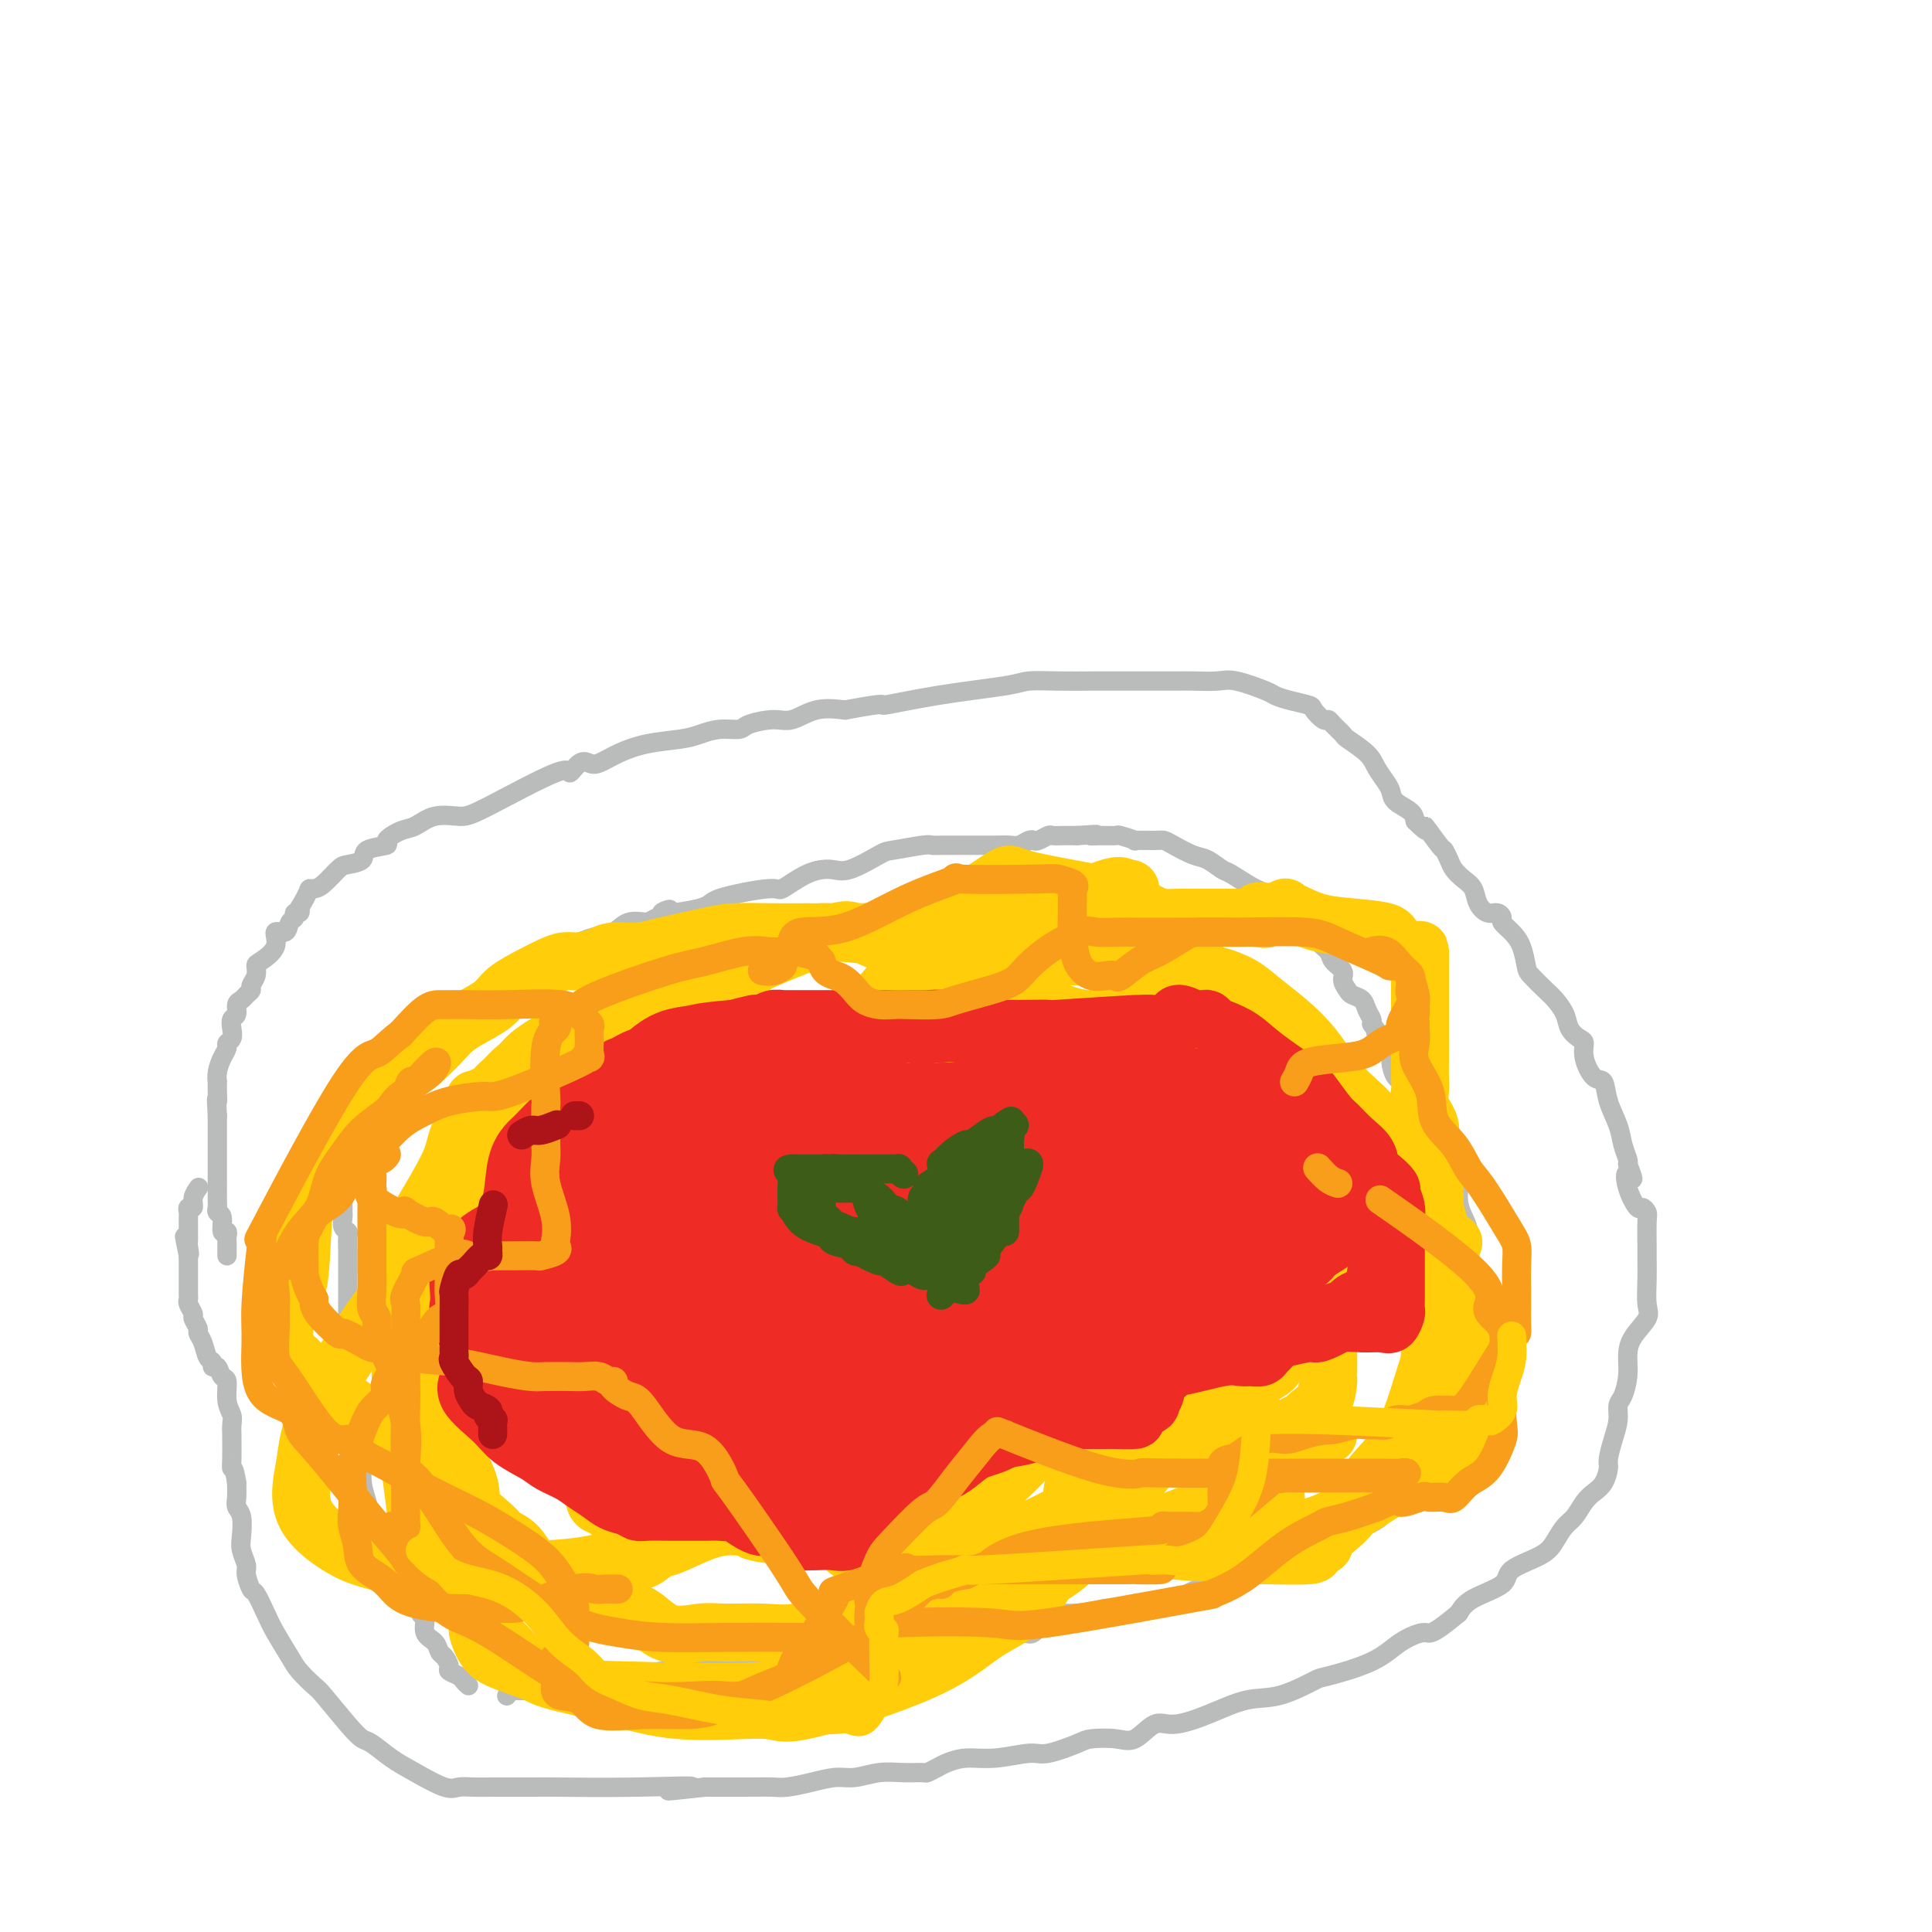 <svg viewBox='0 0 400 400' version='1.1' xmlns='http://www.w3.org/2000/svg' xmlns:xlink='http://www.w3.org/1999/xlink'><g fill='none' stroke='#BABBBB' stroke-width='4' stroke-linecap='round' stroke-linejoin='round'><path d='M47,260c0.001,-0.334 0.001,-0.668 0,-1c-0.001,-0.332 -0.004,-0.660 0,-1c0.004,-0.340 0.016,-0.690 0,-1c-0.016,-0.310 -0.061,-0.580 0,-1c0.061,-0.420 0.226,-0.992 0,-1c-0.226,-0.008 -0.845,0.547 -1,0c-0.155,-0.547 0.155,-2.197 0,-3c-0.155,-0.803 -0.774,-0.761 -1,-1c-0.226,-0.239 -0.061,-0.761 0,-1c0.061,-0.239 0.016,-0.197 0,-1c-0.016,-0.803 -0.004,-2.453 0,-3c0.004,-0.547 0.001,0.008 0,0c-0.001,-0.008 -0.000,-0.579 0,-1c0.000,-0.421 0.000,-0.690 0,-1c-0.000,-0.310 -0.000,-0.659 0,-1c0.000,-0.341 0.000,-0.674 0,-1c-0.000,-0.326 -0.000,-0.647 0,-1c0.000,-0.353 0.000,-0.739 0,-1c-0.000,-0.261 -0.000,-0.398 0,-1c0.000,-0.602 0.000,-1.670 0,-2c-0.000,-0.330 -0.000,0.077 0,0c0.000,-0.077 0.000,-0.639 0,-1c-0.000,-0.361 -0.000,-0.520 0,-1c0.000,-0.480 0.000,-1.280 0,-2c-0.000,-0.720 -0.000,-1.360 0,-2'/><path d='M45,231c-0.310,-5.078 -0.084,-3.275 0,-3c0.084,0.275 0.025,-0.980 0,-2c-0.025,-1.020 -0.017,-1.807 0,-2c0.017,-0.193 0.042,0.208 0,0c-0.042,-0.208 -0.151,-1.025 0,-2c0.151,-0.975 0.563,-2.109 1,-3c0.437,-0.891 0.901,-1.538 1,-2c0.099,-0.462 -0.166,-0.739 0,-1c0.166,-0.261 0.762,-0.508 1,-1c0.238,-0.492 0.120,-1.231 0,-2c-0.120,-0.769 -0.240,-1.568 0,-2c0.240,-0.432 0.839,-0.497 1,-1c0.161,-0.503 -0.115,-1.443 0,-2c0.115,-0.557 0.623,-0.729 1,-1c0.377,-0.271 0.623,-0.640 1,-1c0.377,-0.360 0.886,-0.711 1,-1c0.114,-0.289 -0.168,-0.516 0,-1c0.168,-0.484 0.786,-1.223 1,-2c0.214,-0.777 0.026,-1.590 0,-2c-0.026,-0.410 0.111,-0.418 1,-1c0.889,-0.582 2.529,-1.738 3,-3c0.471,-1.262 -0.229,-2.629 0,-3c0.229,-0.371 1.385,0.255 2,0c0.615,-0.255 0.687,-1.392 1,-2c0.313,-0.608 0.867,-0.689 1,-1c0.133,-0.311 -0.157,-0.853 0,-1c0.157,-0.147 0.759,0.101 1,0c0.241,-0.101 0.120,-0.550 0,-1'/><path d='M62,188c2.270,-3.849 1.943,-3.973 2,-4c0.057,-0.027 0.496,0.043 1,0c0.504,-0.043 1.073,-0.200 2,-1c0.927,-0.800 2.212,-2.242 3,-3c0.788,-0.758 1.081,-0.832 2,-1c0.919,-0.168 2.466,-0.430 3,-1c0.534,-0.570 0.057,-1.447 1,-2c0.943,-0.553 3.307,-0.783 4,-1c0.693,-0.217 -0.285,-0.422 0,-1c0.285,-0.578 1.833,-1.528 3,-2c1.167,-0.472 1.953,-0.465 3,-1c1.047,-0.535 2.356,-1.612 4,-2c1.644,-0.388 3.623,-0.087 5,0c1.377,0.087 2.151,-0.040 6,-2c3.849,-1.960 10.773,-5.753 14,-7c3.227,-1.247 2.756,0.052 3,0c0.244,-0.052 1.202,-1.457 2,-2c0.798,-0.543 1.434,-0.226 2,0c0.566,0.226 1.060,0.359 2,0c0.940,-0.359 2.326,-1.210 4,-2c1.674,-0.790 3.636,-1.517 6,-2c2.364,-0.483 5.130,-0.720 7,-1c1.870,-0.280 2.842,-0.601 4,-1c1.158,-0.399 2.500,-0.875 4,-1c1.500,-0.125 3.158,0.103 4,0c0.842,-0.103 0.866,-0.536 2,-1c1.134,-0.464 3.376,-0.959 5,-1c1.624,-0.041 2.630,0.374 4,0c1.370,-0.374 3.106,-1.535 5,-2c1.894,-0.465 3.947,-0.232 6,0'/><path d='M175,147c9.864,-1.835 7.024,-0.922 8,-1c0.976,-0.078 5.769,-1.145 11,-2c5.231,-0.855 10.899,-1.497 14,-2c3.101,-0.503 3.635,-0.867 5,-1c1.365,-0.133 3.561,-0.036 6,0c2.439,0.036 5.120,0.010 7,0c1.880,-0.010 2.958,-0.003 4,0c1.042,0.003 2.048,0.001 3,0c0.952,-0.001 1.851,0.000 3,0c1.149,-0.000 2.548,-0.002 4,0c1.452,0.002 2.956,0.007 4,0c1.044,-0.007 1.626,-0.027 3,0c1.374,0.027 3.538,0.101 5,0c1.462,-0.101 2.220,-0.378 4,0c1.780,0.378 4.580,1.409 6,2c1.420,0.591 1.459,0.740 2,1c0.541,0.260 1.584,0.629 3,1c1.416,0.371 3.204,0.742 4,1c0.796,0.258 0.599,0.402 1,1c0.401,0.598 1.400,1.650 2,2c0.600,0.350 0.801,-0.002 1,0c0.199,0.002 0.395,0.359 1,1c0.605,0.641 1.619,1.565 2,2c0.381,0.435 0.130,0.382 1,1c0.870,0.618 2.861,1.909 4,3c1.139,1.091 1.426,1.983 2,3c0.574,1.017 1.436,2.159 2,3c0.564,0.841 0.832,1.380 1,2c0.168,0.620 0.238,1.321 1,2c0.762,0.679 2.218,1.337 3,2c0.782,0.663 0.891,1.332 1,2'/><path d='M293,170c3.687,3.706 1.904,0.971 2,1c0.096,0.029 2.070,2.823 3,4c0.930,1.177 0.816,0.737 1,1c0.184,0.263 0.664,1.228 1,2c0.336,0.772 0.527,1.349 1,2c0.473,0.651 1.229,1.375 2,2c0.771,0.625 1.556,1.151 2,2c0.444,0.849 0.548,2.019 1,3c0.452,0.981 1.251,1.771 2,2c0.749,0.229 1.447,-0.103 2,0c0.553,0.103 0.961,0.640 1,1c0.039,0.360 -0.290,0.542 0,1c0.290,0.458 1.198,1.190 2,2c0.802,0.810 1.499,1.697 2,3c0.501,1.303 0.807,3.023 1,4c0.193,0.977 0.274,1.210 1,2c0.726,0.790 2.096,2.138 3,3c0.904,0.862 1.343,1.238 2,2c0.657,0.762 1.534,1.910 2,3c0.466,1.090 0.523,2.121 1,3c0.477,0.879 1.375,1.606 2,2c0.625,0.394 0.979,0.456 1,1c0.021,0.544 -0.289,1.569 0,3c0.289,1.431 1.176,3.268 2,4c0.824,0.732 1.583,0.361 2,1c0.417,0.639 0.490,2.290 1,4c0.510,1.710 1.456,3.479 2,5c0.544,1.521 0.685,2.794 1,4c0.315,1.206 0.804,2.345 1,3c0.196,0.655 0.098,0.828 0,1'/><path d='M337,241c2.040,5.133 0.642,2.464 0,2c-0.642,-0.464 -0.526,1.276 0,3c0.526,1.724 1.461,3.431 2,4c0.539,0.569 0.680,-0.001 1,0c0.320,0.001 0.818,0.571 1,1c0.182,0.429 0.048,0.716 0,2c-0.048,1.284 -0.010,3.564 0,5c0.010,1.436 -0.008,2.029 0,3c0.008,0.971 0.040,2.321 0,4c-0.040,1.679 -0.154,3.687 0,5c0.154,1.313 0.574,1.931 0,3c-0.574,1.069 -2.144,2.589 -3,4c-0.856,1.411 -0.999,2.712 -1,4c-0.001,1.288 0.141,2.563 0,4c-0.141,1.437 -0.563,3.036 -1,4c-0.437,0.964 -0.887,1.293 -1,2c-0.113,0.707 0.111,1.793 0,3c-0.111,1.207 -0.558,2.536 -1,4c-0.442,1.464 -0.881,3.063 -1,4c-0.119,0.937 0.081,1.214 0,2c-0.081,0.786 -0.444,2.083 -1,3c-0.556,0.917 -1.304,1.456 -2,2c-0.696,0.544 -1.341,1.093 -2,2c-0.659,0.907 -1.333,2.171 -2,3c-0.667,0.829 -1.326,1.222 -2,2c-0.674,0.778 -1.363,1.940 -2,3c-0.637,1.060 -1.220,2.016 -3,3c-1.780,0.984 -4.755,1.996 -6,3c-1.245,1.004 -0.758,2.001 -2,3c-1.242,0.999 -4.212,2.000 -6,3c-1.788,1.000 -2.394,2.000 -3,3'/><path d='M302,334c-5.983,5.014 -5.941,4.048 -7,4c-1.059,-0.048 -3.219,0.821 -5,2c-1.781,1.179 -3.183,2.667 -6,4c-2.817,1.333 -7.048,2.510 -9,3c-1.952,0.490 -1.625,0.294 -3,1c-1.375,0.706 -4.454,2.316 -7,3c-2.546,0.684 -4.561,0.443 -7,1c-2.439,0.557 -5.301,1.911 -8,3c-2.699,1.089 -5.234,1.913 -7,2c-1.766,0.087 -2.763,-0.564 -4,0c-1.237,0.564 -2.716,2.341 -4,3c-1.284,0.659 -2.374,0.200 -4,0c-1.626,-0.200 -3.788,-0.141 -5,0c-1.212,0.141 -1.475,0.363 -3,1c-1.525,0.637 -4.313,1.691 -6,2c-1.687,0.309 -2.272,-0.125 -4,0c-1.728,0.125 -4.600,0.808 -7,1c-2.400,0.192 -4.329,-0.106 -6,0c-1.671,0.106 -3.086,0.617 -4,1c-0.914,0.383 -1.328,0.637 -2,1c-0.672,0.363 -1.604,0.833 -2,1c-0.396,0.167 -0.257,0.030 -1,0c-0.743,-0.030 -2.367,0.047 -4,0c-1.633,-0.047 -3.273,-0.219 -5,0c-1.727,0.219 -3.539,0.829 -5,1c-1.461,0.171 -2.571,-0.098 -4,0c-1.429,0.098 -3.176,0.562 -5,1c-1.824,0.438 -3.726,0.849 -5,1c-1.274,0.151 -1.920,0.041 -3,0c-1.080,-0.041 -2.594,-0.012 -5,0c-2.406,0.012 -5.703,0.006 -9,0'/><path d='M146,370c-14.046,1.547 -4.660,0.415 -3,0c1.660,-0.415 -4.407,-0.111 -11,0c-6.593,0.111 -13.712,0.030 -17,0c-3.288,-0.030 -2.743,-0.009 -4,0c-1.257,0.009 -4.315,0.005 -6,0c-1.685,-0.005 -1.997,-0.010 -3,0c-1.003,0.010 -2.697,0.037 -4,0c-1.303,-0.037 -2.215,-0.136 -3,0c-0.785,0.136 -1.442,0.507 -3,0c-1.558,-0.507 -4.018,-1.893 -6,-3c-1.982,-1.107 -3.487,-1.936 -5,-3c-1.513,-1.064 -3.033,-2.363 -4,-3c-0.967,-0.637 -1.379,-0.611 -2,-1c-0.621,-0.389 -1.450,-1.193 -3,-3c-1.550,-1.807 -3.823,-4.615 -5,-6c-1.177,-1.385 -1.260,-1.345 -2,-2c-0.740,-0.655 -2.139,-2.004 -3,-3c-0.861,-0.996 -1.186,-1.637 -2,-3c-0.814,-1.363 -2.117,-3.447 -3,-5c-0.883,-1.553 -1.346,-2.575 -2,-4c-0.654,-1.425 -1.499,-3.253 -2,-4c-0.501,-0.747 -0.656,-0.414 -1,-1c-0.344,-0.586 -0.876,-2.090 -1,-3c-0.124,-0.910 0.159,-1.227 0,-2c-0.159,-0.773 -0.761,-2.002 -1,-3c-0.239,-0.998 -0.117,-1.765 0,-3c0.117,-1.235 0.227,-2.939 0,-4c-0.227,-1.061 -0.792,-1.478 -1,-2c-0.208,-0.522 -0.059,-1.149 0,-2c0.059,-0.851 0.030,-1.925 0,-3'/><path d='M49,307c-0.536,-3.560 -0.876,-2.960 -1,-3c-0.124,-0.040 -0.032,-0.720 0,-2c0.032,-1.280 0.005,-3.159 0,-4c-0.005,-0.841 0.014,-0.643 0,-1c-0.014,-0.357 -0.059,-1.271 0,-2c0.059,-0.729 0.223,-1.275 0,-2c-0.223,-0.725 -0.834,-1.629 -1,-3c-0.166,-1.371 0.114,-3.208 0,-4c-0.114,-0.792 -0.622,-0.539 -1,-1c-0.378,-0.461 -0.626,-1.635 -1,-2c-0.374,-0.365 -0.875,0.081 -1,0c-0.125,-0.081 0.125,-0.689 0,-1c-0.125,-0.311 -0.626,-0.325 -1,-1c-0.374,-0.675 -0.621,-2.011 -1,-3c-0.379,-0.989 -0.890,-1.631 -1,-2c-0.110,-0.369 0.181,-0.466 0,-1c-0.181,-0.534 -0.833,-1.505 -1,-2c-0.167,-0.495 0.151,-0.514 0,-1c-0.151,-0.486 -0.773,-1.440 -1,-2c-0.227,-0.560 -0.061,-0.728 0,-1c0.061,-0.272 0.016,-0.650 0,-1c-0.016,-0.350 -0.004,-0.671 0,-1c0.004,-0.329 0.001,-0.665 0,-1c-0.001,-0.335 -0.000,-0.670 0,-1c0.000,-0.330 0.000,-0.655 0,-1c-0.000,-0.345 -0.000,-0.708 0,-1c0.000,-0.292 0.000,-0.512 0,-1c-0.000,-0.488 -0.000,-1.244 0,-2'/><path d='M39,260c-1.547,-7.445 -0.415,-2.558 0,-1c0.415,1.558 0.111,-0.212 0,-1c-0.111,-0.788 -0.030,-0.592 0,-1c0.030,-0.408 0.008,-1.418 0,-2c-0.008,-0.582 -0.003,-0.734 0,-1c0.003,-0.266 0.005,-0.644 0,-1c-0.005,-0.356 -0.016,-0.689 0,-1c0.016,-0.311 0.061,-0.598 0,-1c-0.061,-0.402 -0.226,-0.917 0,-1c0.226,-0.083 0.844,0.266 1,0c0.156,-0.266 -0.150,-1.149 0,-2c0.150,-0.851 0.757,-1.672 1,-2c0.243,-0.328 0.121,-0.164 0,0'/><path d='M97,349c-0.372,-0.336 -0.744,-0.671 -1,-1c-0.256,-0.329 -0.398,-0.650 -1,-1c-0.602,-0.350 -1.666,-0.727 -2,-1c-0.334,-0.273 0.060,-0.442 0,-1c-0.060,-0.558 -0.576,-1.506 -1,-2c-0.424,-0.494 -0.758,-0.535 -1,-1c-0.242,-0.465 -0.392,-1.353 -1,-2c-0.608,-0.647 -1.673,-1.052 -2,-2c-0.327,-0.948 0.086,-2.437 0,-3c-0.086,-0.563 -0.669,-0.199 -1,-1c-0.331,-0.801 -0.408,-2.767 -1,-4c-0.592,-1.233 -1.699,-1.735 -2,-2c-0.301,-0.265 0.202,-0.294 0,-1c-0.202,-0.706 -1.110,-2.089 -2,-3c-0.890,-0.911 -1.762,-1.349 -2,-2c-0.238,-0.651 0.158,-1.514 0,-2c-0.158,-0.486 -0.869,-0.597 -1,-1c-0.131,-0.403 0.319,-1.100 0,-2c-0.319,-0.900 -1.406,-2.004 -2,-3c-0.594,-0.996 -0.695,-1.886 -1,-3c-0.305,-1.114 -0.813,-2.454 -1,-4c-0.187,-1.546 -0.053,-3.299 0,-4c0.053,-0.701 0.027,-0.351 0,0'/><path d='M75,303c-0.708,-3.822 0.022,-3.878 0,-4c-0.022,-0.122 -0.794,-0.311 -1,-1c-0.206,-0.689 0.155,-1.877 0,-3c-0.155,-1.123 -0.826,-2.181 -1,-3c-0.174,-0.819 0.150,-1.401 0,-2c-0.150,-0.599 -0.772,-1.217 -1,-2c-0.228,-0.783 -0.061,-1.732 0,-3c0.061,-1.268 0.016,-2.855 0,-4c-0.016,-1.145 -0.004,-1.847 0,-3c0.004,-1.153 0.001,-2.755 0,-4c-0.001,-1.245 -0.000,-2.132 0,-3c0.000,-0.868 -0.000,-1.717 0,-3c0.000,-1.283 0.001,-2.998 0,-4c-0.001,-1.002 -0.004,-1.290 0,-2c0.004,-0.710 0.015,-1.843 0,-3c-0.015,-1.157 -0.057,-2.337 0,-3c0.057,-0.663 0.211,-0.807 0,-1c-0.211,-0.193 -0.789,-0.435 -1,-1c-0.211,-0.565 -0.057,-1.452 0,-2c0.057,-0.548 0.015,-0.757 0,-1c-0.015,-0.243 -0.004,-0.521 0,-1c0.004,-0.479 0.001,-1.159 0,-2c-0.001,-0.841 -0.000,-1.842 0,-2c0.000,-0.158 0.000,0.529 0,0c-0.000,-0.529 -0.000,-2.273 0,-3c0.000,-0.727 0.000,-0.438 0,-1c-0.000,-0.562 -0.000,-1.975 0,-3c0.000,-1.025 0.000,-1.660 0,-2c-0.000,-0.340 -0.000,-0.383 0,-1c0.000,-0.617 0.000,-1.809 0,-3'/><path d='M71,233c-0.616,-10.677 -0.157,-2.370 0,0c0.157,2.370 0.012,-1.196 0,-3c-0.012,-1.804 0.110,-1.844 0,-2c-0.110,-0.156 -0.451,-0.426 0,-1c0.451,-0.574 1.692,-1.450 2,-2c0.308,-0.550 -0.319,-0.774 0,-1c0.319,-0.226 1.583,-0.454 2,-1c0.417,-0.546 -0.015,-1.410 0,-2c0.015,-0.590 0.477,-0.908 1,-1c0.523,-0.092 1.109,0.040 2,-1c0.891,-1.040 2.088,-3.253 3,-4c0.912,-0.747 1.540,-0.029 2,0c0.460,0.029 0.754,-0.633 1,-1c0.246,-0.367 0.445,-0.440 1,-1c0.555,-0.560 1.464,-1.607 2,-2c0.536,-0.393 0.697,-0.131 1,0c0.303,0.131 0.749,0.131 1,0c0.251,-0.131 0.309,-0.392 1,-1c0.691,-0.608 2.017,-1.563 3,-2c0.983,-0.437 1.623,-0.355 3,-1c1.377,-0.645 3.492,-2.016 5,-3c1.508,-0.984 2.408,-1.579 3,-2c0.592,-0.421 0.874,-0.666 2,-1c1.126,-0.334 3.095,-0.757 4,-1c0.905,-0.243 0.744,-0.307 2,-1c1.256,-0.693 3.928,-2.014 6,-3c2.072,-0.986 3.545,-1.635 5,-2c1.455,-0.365 2.892,-0.444 4,-1c1.108,-0.556 1.888,-1.587 3,-2c1.112,-0.413 2.556,-0.206 4,0'/><path d='M134,191c8.417,-4.128 2.959,-2.448 3,-2c0.041,0.448 5.581,-0.335 8,-1c2.419,-0.665 1.719,-1.212 4,-2c2.281,-0.788 7.545,-1.816 10,-2c2.455,-0.184 2.101,0.476 3,0c0.899,-0.476 3.052,-2.088 5,-3c1.948,-0.912 3.692,-1.124 5,-1c1.308,0.124 2.182,0.583 4,0c1.818,-0.583 4.582,-2.209 6,-3c1.418,-0.791 1.491,-0.748 3,-1c1.509,-0.252 4.456,-0.800 6,-1c1.544,-0.200 1.686,-0.054 2,0c0.314,0.054 0.801,0.014 2,0c1.199,-0.014 3.112,-0.004 4,0c0.888,0.004 0.751,0.002 1,0c0.249,-0.002 0.882,-0.004 2,0c1.118,0.004 2.719,0.015 4,0c1.281,-0.015 2.240,-0.056 3,0c0.760,0.056 1.321,0.207 2,0c0.679,-0.207 1.476,-0.774 2,-1c0.524,-0.226 0.774,-0.113 1,0c0.226,0.113 0.428,0.226 1,0c0.572,-0.226 1.515,-0.793 2,-1c0.485,-0.207 0.511,-0.056 1,0c0.489,0.056 1.440,0.015 2,0c0.560,-0.015 0.728,-0.004 1,0c0.272,0.004 0.649,0.001 1,0c0.351,-0.001 0.675,-0.001 1,0'/><path d='M223,173c6.485,-0.463 3.697,-0.120 3,0c-0.697,0.120 0.696,0.018 2,0c1.304,-0.018 2.521,0.048 3,0c0.479,-0.048 0.222,-0.209 1,0c0.778,0.209 2.591,0.790 3,1c0.409,0.210 -0.585,0.049 0,0c0.585,-0.049 2.750,0.013 4,0c1.250,-0.013 1.585,-0.101 2,0c0.415,0.101 0.910,0.392 2,1c1.090,0.608 2.777,1.532 4,2c1.223,0.468 1.984,0.480 3,1c1.016,0.520 2.287,1.548 3,2c0.713,0.452 0.866,0.329 2,1c1.134,0.671 3.248,2.138 5,3c1.752,0.862 3.143,1.120 4,2c0.857,0.880 1.180,2.382 2,3c0.820,0.618 2.136,0.354 3,1c0.864,0.646 1.277,2.203 2,3c0.723,0.797 1.757,0.832 2,1c0.243,0.168 -0.304,0.467 0,1c0.304,0.533 1.458,1.298 2,2c0.542,0.702 0.473,1.340 1,2c0.527,0.660 1.651,1.342 2,2c0.349,0.658 -0.075,1.292 0,2c0.075,0.708 0.651,1.489 1,2c0.349,0.511 0.472,0.753 1,1c0.528,0.247 1.461,0.499 2,1c0.539,0.501 0.684,1.250 1,2c0.316,0.750 0.805,1.500 1,2c0.195,0.500 0.098,0.750 0,1'/><path d='M284,212c3.293,4.478 1.525,2.675 1,2c-0.525,-0.675 0.192,-0.220 1,1c0.808,1.220 1.708,3.206 2,4c0.292,0.794 -0.023,0.396 0,1c0.023,0.604 0.383,2.208 1,3c0.617,0.792 1.489,0.771 2,1c0.511,0.229 0.661,0.708 1,1c0.339,0.292 0.868,0.396 1,1c0.132,0.604 -0.132,1.706 0,2c0.132,0.294 0.661,-0.222 1,0c0.339,0.222 0.487,1.182 1,2c0.513,0.818 1.389,1.494 2,2c0.611,0.506 0.955,0.842 1,1c0.045,0.158 -0.208,0.140 0,1c0.208,0.860 0.879,2.600 1,3c0.121,0.400 -0.308,-0.539 0,0c0.308,0.539 1.353,2.556 2,4c0.647,1.444 0.895,2.314 1,3c0.105,0.686 0.066,1.187 0,2c-0.066,0.813 -0.157,1.938 0,3c0.157,1.062 0.564,2.061 1,3c0.436,0.939 0.901,1.817 1,3c0.099,1.183 -0.170,2.672 0,4c0.170,1.328 0.778,2.497 1,4c0.222,1.503 0.060,3.340 0,4c-0.060,0.660 -0.016,0.144 0,1c0.016,0.856 0.004,3.085 0,4c-0.004,0.915 -0.001,0.516 0,1c0.001,0.484 0.000,1.853 0,3c-0.000,1.147 -0.000,2.074 0,3'/><path d='M305,279c0.413,6.058 -0.053,3.702 0,3c0.053,-0.702 0.625,0.250 0,3c-0.625,2.750 -2.448,7.297 -3,9c-0.552,1.703 0.165,0.561 0,1c-0.165,0.439 -1.213,2.460 -2,4c-0.787,1.540 -1.313,2.601 -3,4c-1.687,1.399 -4.535,3.137 -6,4c-1.465,0.863 -1.547,0.851 -2,2c-0.453,1.149 -1.277,3.460 -3,5c-1.723,1.540 -4.346,2.309 -6,3c-1.654,0.691 -2.338,1.303 -3,2c-0.662,0.697 -1.303,1.478 -2,2c-0.697,0.522 -1.450,0.785 -2,1c-0.550,0.215 -0.895,0.381 -2,1c-1.105,0.619 -2.969,1.690 -4,2c-1.031,0.310 -1.228,-0.143 -2,0c-0.772,0.143 -2.117,0.880 -3,1c-0.883,0.120 -1.302,-0.376 -2,0c-0.698,0.376 -1.675,1.625 -3,2c-1.325,0.375 -2.996,-0.125 -4,0c-1.004,0.125 -1.339,0.875 -2,1c-0.661,0.125 -1.646,-0.374 -3,0c-1.354,0.374 -3.076,1.621 -4,2c-0.924,0.379 -1.052,-0.109 -2,0c-0.948,0.109 -2.718,0.817 -4,1c-1.282,0.183 -2.076,-0.157 -3,0c-0.924,0.157 -1.980,0.812 -3,1c-1.020,0.188 -2.006,-0.089 -3,0c-0.994,0.089 -1.997,0.545 -3,1'/><path d='M226,334c-6.507,1.391 -2.276,0.370 -1,0c1.276,-0.370 -0.405,-0.089 -2,0c-1.595,0.089 -3.106,-0.015 -4,0c-0.894,0.015 -1.173,0.148 -2,1c-0.827,0.852 -2.202,2.422 -3,3c-0.798,0.578 -1.020,0.162 -2,0c-0.980,-0.162 -2.717,-0.071 -4,0c-1.283,0.071 -2.112,0.124 -3,0c-0.888,-0.124 -1.834,-0.423 -3,0c-1.166,0.423 -2.550,1.567 -4,2c-1.450,0.433 -2.966,0.154 -4,0c-1.034,-0.154 -1.587,-0.185 -3,0c-1.413,0.185 -3.688,0.584 -5,1c-1.312,0.416 -1.663,0.847 -2,1c-0.337,0.153 -0.661,0.027 -2,0c-1.339,-0.027 -3.693,0.045 -5,0c-1.307,-0.045 -1.569,-0.208 -2,0c-0.431,0.208 -1.032,0.788 -2,1c-0.968,0.212 -2.302,0.057 -3,0c-0.698,-0.057 -0.759,-0.015 -2,0c-1.241,0.015 -3.661,0.005 -5,0c-1.339,-0.005 -1.598,-0.003 -3,0c-1.402,0.003 -3.946,0.007 -5,0c-1.054,-0.007 -0.619,-0.026 -1,0c-0.381,0.026 -1.579,0.098 -2,0c-0.421,-0.098 -0.066,-0.366 -1,0c-0.934,0.366 -3.156,1.366 -5,2c-1.844,0.634 -3.309,0.902 -4,1c-0.691,0.098 -0.609,0.026 -1,0c-0.391,-0.026 -1.255,-0.008 -2,0c-0.745,0.008 -1.373,0.004 -2,0'/><path d='M137,346c-14.169,2.083 -5.091,1.289 -2,1c3.091,-0.289 0.195,-0.073 -2,0c-2.195,0.073 -3.690,0.005 -5,0c-1.310,-0.005 -2.434,0.055 -3,0c-0.566,-0.055 -0.575,-0.225 -1,0c-0.425,0.225 -1.265,0.844 -2,1c-0.735,0.156 -1.363,-0.151 -2,0c-0.637,0.151 -1.283,0.758 -2,1c-0.717,0.242 -1.506,0.117 -2,0c-0.494,-0.117 -0.692,-0.228 -1,0c-0.308,0.228 -0.727,0.793 -1,1c-0.273,0.207 -0.402,0.055 -1,0c-0.598,-0.055 -1.666,-0.015 -2,0c-0.334,0.015 0.065,0.004 0,0c-0.065,-0.004 -0.595,-0.002 -1,0c-0.405,0.002 -0.687,0.004 -1,0c-0.313,-0.004 -0.659,-0.015 -1,0c-0.341,0.015 -0.679,0.056 -1,0c-0.321,-0.056 -0.625,-0.207 -1,0c-0.375,0.207 -0.821,0.774 -1,1c-0.179,0.226 -0.089,0.113 0,0'/></g>
<g fill='none' stroke='#FFCD0A' stroke-width='12' stroke-linecap='round' stroke-linejoin='round'><path d='M120,325c0.739,-0.002 1.479,-0.003 2,0c0.521,0.003 0.824,0.011 1,0c0.176,-0.011 0.224,-0.039 1,0c0.776,0.039 2.281,0.147 3,0c0.719,-0.147 0.653,-0.548 1,-1c0.347,-0.452 1.106,-0.954 2,-1c0.894,-0.046 1.924,0.366 3,0c1.076,-0.366 2.198,-1.509 3,-2c0.802,-0.491 1.285,-0.330 3,-1c1.715,-0.670 4.662,-2.172 7,-3c2.338,-0.828 4.066,-0.982 5,-1c0.934,-0.018 1.074,0.101 2,0c0.926,-0.101 2.639,-0.421 4,-1c1.361,-0.579 2.369,-1.416 4,-2c1.631,-0.584 3.885,-0.916 5,-1c1.115,-0.084 1.089,0.081 2,0c0.911,-0.081 2.757,-0.409 5,-1c2.243,-0.591 4.883,-1.446 7,-2c2.117,-0.554 3.712,-0.808 6,-2c2.288,-1.192 5.270,-3.321 7,-4c1.730,-0.679 2.209,0.092 3,0c0.791,-0.092 1.896,-1.046 3,-2'/><path d='M199,301c12.553,-4.199 4.437,-2.696 2,-2c-2.437,0.696 0.807,0.584 4,-1c3.193,-1.584 6.337,-4.641 8,-6c1.663,-1.359 1.846,-1.021 2,-1c0.154,0.021 0.280,-0.274 1,-1c0.720,-0.726 2.035,-1.883 3,-3c0.965,-1.117 1.579,-2.195 2,-4c0.421,-1.805 0.648,-4.338 1,-6c0.352,-1.662 0.827,-2.454 1,-4c0.173,-1.546 0.042,-3.848 0,-5c-0.042,-1.152 0.003,-1.156 0,-2c-0.003,-0.844 -0.054,-2.527 0,-3c0.054,-0.473 0.214,0.266 0,0c-0.214,-0.266 -0.802,-1.537 -1,-2c-0.198,-0.463 -0.006,-0.116 -1,0c-0.994,0.116 -3.175,0.003 -4,0c-0.825,-0.003 -0.295,0.103 -1,0c-0.705,-0.103 -2.645,-0.417 -4,0c-1.355,0.417 -2.126,1.563 -4,2c-1.874,0.437 -4.851,0.166 -7,1c-2.149,0.834 -3.469,2.775 -5,5c-1.531,2.225 -3.273,4.736 -5,6c-1.727,1.264 -3.440,1.281 -5,2c-1.560,0.719 -2.968,2.139 -4,3c-1.032,0.861 -1.687,1.163 -3,2c-1.313,0.837 -3.283,2.210 -5,3c-1.717,0.790 -3.181,0.999 -4,1c-0.819,0.001 -0.993,-0.206 -2,0c-1.007,0.206 -2.848,0.825 -4,1c-1.152,0.175 -1.615,-0.093 -3,0c-1.385,0.093 -3.693,0.546 -6,1'/><path d='M155,288c-3.184,0.686 -1.645,0.902 -2,1c-0.355,0.098 -2.604,0.079 -4,0c-1.396,-0.079 -1.941,-0.217 -3,0c-1.059,0.217 -2.634,0.790 -4,1c-1.366,0.210 -2.523,0.057 -5,0c-2.477,-0.057 -6.275,-0.016 -8,0c-1.725,0.016 -1.376,0.009 -2,0c-0.624,-0.009 -2.220,-0.018 -3,0c-0.780,0.018 -0.744,0.063 -1,0c-0.256,-0.063 -0.803,-0.234 -1,0c-0.197,0.234 -0.045,0.874 0,0c0.045,-0.874 -0.016,-3.263 0,-4c0.016,-0.737 0.110,0.179 0,-1c-0.110,-1.179 -0.422,-4.452 0,-6c0.422,-1.548 1.579,-1.369 2,-3c0.421,-1.631 0.105,-5.071 0,-7c-0.105,-1.929 0.001,-2.345 0,-3c-0.001,-0.655 -0.110,-1.548 0,-2c0.110,-0.452 0.438,-0.464 1,-1c0.562,-0.536 1.358,-1.597 2,-2c0.642,-0.403 1.129,-0.146 1,0c-0.129,0.146 -0.874,0.183 0,0c0.874,-0.183 3.367,-0.585 5,-1c1.633,-0.415 2.407,-0.843 4,-1c1.593,-0.157 4.006,-0.042 8,0c3.994,0.042 9.570,0.012 13,0c3.430,-0.012 4.715,-0.006 6,0'/><path d='M164,259c5.517,-0.012 5.808,-0.040 8,0c2.192,0.040 6.285,0.150 9,0c2.715,-0.150 4.052,-0.560 5,-1c0.948,-0.440 1.509,-0.912 2,-1c0.491,-0.088 0.913,0.207 4,-2c3.087,-2.207 8.838,-6.916 11,-9c2.162,-2.084 0.733,-1.541 1,-2c0.267,-0.459 2.229,-1.918 3,-3c0.771,-1.082 0.350,-1.788 1,-3c0.650,-1.212 2.370,-2.931 3,-4c0.630,-1.069 0.170,-1.490 0,-2c-0.170,-0.510 -0.052,-1.110 0,-2c0.052,-0.890 0.036,-2.070 0,-3c-0.036,-0.930 -0.092,-1.611 0,-2c0.092,-0.389 0.333,-0.487 0,-1c-0.333,-0.513 -1.238,-1.443 -2,-2c-0.762,-0.557 -1.379,-0.741 -2,-1c-0.621,-0.259 -1.246,-0.591 -3,-1c-1.754,-0.409 -4.636,-0.894 -7,-1c-2.364,-0.106 -4.208,0.168 -6,0c-1.792,-0.168 -3.532,-0.777 -5,-1c-1.468,-0.223 -2.664,-0.060 -4,0c-1.336,0.060 -2.812,0.016 -4,0c-1.188,-0.016 -2.089,-0.003 -3,0c-0.911,0.003 -1.833,-0.002 -3,0c-1.167,0.002 -2.581,0.011 -4,0c-1.419,-0.011 -2.844,-0.041 -4,0c-1.156,0.041 -2.045,0.155 -4,1c-1.955,0.845 -4.978,2.423 -8,4'/><path d='M152,223c-2.628,1.337 -3.198,2.179 -4,3c-0.802,0.821 -1.835,1.621 -3,2c-1.165,0.379 -2.462,0.336 -4,1c-1.538,0.664 -3.318,2.037 -6,4c-2.682,1.963 -6.267,4.518 -9,6c-2.733,1.482 -4.616,1.890 -6,3c-1.384,1.110 -2.270,2.922 -3,4c-0.730,1.078 -1.305,1.422 -2,3c-0.695,1.578 -1.508,4.391 -2,6c-0.492,1.609 -0.661,2.013 -1,4c-0.339,1.987 -0.848,5.558 -1,7c-0.152,1.442 0.054,0.756 0,2c-0.054,1.244 -0.366,4.417 0,6c0.366,1.583 1.410,1.577 2,2c0.590,0.423 0.724,1.274 2,3c1.276,1.726 3.693,4.328 5,6c1.307,1.672 1.504,2.415 2,3c0.496,0.585 1.291,1.013 2,2c0.709,0.987 1.334,2.533 2,4c0.666,1.467 1.375,2.854 2,4c0.625,1.146 1.168,2.051 2,3c0.832,0.949 1.955,1.942 3,3c1.045,1.058 2.013,2.182 3,3c0.987,0.818 1.991,1.332 3,2c1.009,0.668 2.021,1.492 3,2c0.979,0.508 1.925,0.700 3,1c1.075,0.300 2.278,0.709 4,1c1.722,0.291 3.964,0.463 5,1c1.036,0.537 0.868,1.439 1,2c0.132,0.561 0.566,0.780 1,1'/><path d='M156,317c4.835,1.478 6.923,0.174 9,-1c2.077,-1.174 4.142,-2.219 8,-4c3.858,-1.781 9.510,-4.297 12,-6c2.490,-1.703 1.820,-2.591 2,-3c0.180,-0.409 1.211,-0.338 2,-1c0.789,-0.662 1.337,-2.059 2,-3c0.663,-0.941 1.442,-1.428 2,-2c0.558,-0.572 0.897,-1.229 2,-2c1.103,-0.771 2.971,-1.657 4,-2c1.029,-0.343 1.221,-0.145 2,0c0.779,0.145 2.146,0.235 3,0c0.854,-0.235 1.194,-0.794 3,-1c1.806,-0.206 5.077,-0.057 8,0c2.923,0.057 5.498,0.023 8,0c2.502,-0.023 4.930,-0.034 7,0c2.070,0.034 3.783,0.114 6,0c2.217,-0.114 4.937,-0.423 7,0c2.063,0.423 3.469,1.578 5,2c1.531,0.422 3.188,0.110 4,0c0.812,-0.110 0.778,-0.018 1,0c0.222,0.018 0.700,-0.038 1,0c0.300,0.038 0.423,0.171 1,0c0.577,-0.171 1.607,-0.646 2,-1c0.393,-0.354 0.148,-0.586 0,-1c-0.148,-0.414 -0.198,-1.010 0,-2c0.198,-0.990 0.645,-2.373 1,-4c0.355,-1.627 0.617,-3.497 1,-5c0.383,-1.503 0.886,-2.640 1,-4c0.114,-1.360 -0.162,-2.943 0,-4c0.162,-1.057 0.760,-1.588 1,-3c0.240,-1.412 0.120,-3.706 0,-6'/><path d='M261,264c0.945,-5.202 0.306,-3.208 0,-3c-0.306,0.208 -0.279,-1.372 0,-3c0.279,-1.628 0.811,-3.306 1,-4c0.189,-0.694 0.036,-0.405 0,-1c-0.036,-0.595 0.046,-2.073 0,-3c-0.046,-0.927 -0.220,-1.302 0,-2c0.220,-0.698 0.834,-1.718 0,-3c-0.834,-1.282 -3.115,-2.824 -4,-4c-0.885,-1.176 -0.375,-1.985 -1,-3c-0.625,-1.015 -2.384,-2.234 -4,-4c-1.616,-1.766 -3.090,-4.077 -4,-5c-0.910,-0.923 -1.258,-0.457 -2,-1c-0.742,-0.543 -1.879,-2.093 -3,-3c-1.121,-0.907 -2.225,-1.170 -3,-2c-0.775,-0.830 -1.219,-2.225 -2,-3c-0.781,-0.775 -1.899,-0.929 -3,-1c-1.101,-0.071 -2.185,-0.058 -4,0c-1.815,0.058 -4.359,0.162 -6,0c-1.641,-0.162 -2.377,-0.588 -5,0c-2.623,0.588 -7.132,2.190 -12,5c-4.868,2.810 -10.097,6.826 -14,10c-3.903,3.174 -6.482,5.504 -9,8c-2.518,2.496 -4.976,5.158 -7,8c-2.024,2.842 -3.614,5.864 -5,12c-1.386,6.136 -2.567,15.384 -3,20c-0.433,4.616 -0.116,4.599 0,6c0.116,1.401 0.031,4.221 0,6c-0.031,1.779 -0.008,2.517 0,3c0.008,0.483 0.002,0.709 0,1c-0.002,0.291 -0.001,0.645 0,1'/><path d='M171,299c-0.684,5.603 -0.895,1.112 -1,0c-0.105,-1.112 -0.104,1.156 -4,2c-3.896,0.844 -11.689,0.262 -15,0c-3.311,-0.262 -2.141,-0.206 -3,0c-0.859,0.206 -3.749,0.561 -6,0c-2.251,-0.561 -3.863,-2.039 -7,-3c-3.137,-0.961 -7.798,-1.403 -11,-2c-3.202,-0.597 -4.946,-1.347 -7,-2c-2.054,-0.653 -4.418,-1.209 -6,-2c-1.582,-0.791 -2.381,-1.816 -3,-2c-0.619,-0.184 -1.059,0.474 -2,0c-0.941,-0.474 -2.382,-2.079 -3,-3c-0.618,-0.921 -0.414,-1.160 -1,-2c-0.586,-0.840 -1.961,-2.283 -3,-4c-1.039,-1.717 -1.743,-3.709 -2,-5c-0.257,-1.291 -0.068,-1.882 0,-3c0.068,-1.118 0.016,-2.761 0,-4c-0.016,-1.239 0.006,-2.072 0,-3c-0.006,-0.928 -0.039,-1.952 0,-3c0.039,-1.048 0.150,-2.120 0,-3c-0.150,-0.880 -0.563,-1.567 0,-3c0.563,-1.433 2.100,-3.611 3,-5c0.900,-1.389 1.162,-1.990 2,-3c0.838,-1.010 2.253,-2.430 3,-3c0.747,-0.570 0.827,-0.289 1,-1c0.173,-0.711 0.438,-2.413 1,-3c0.562,-0.587 1.421,-0.058 2,-1c0.579,-0.942 0.877,-3.356 1,-5c0.123,-1.644 0.072,-2.520 0,-3c-0.072,-0.480 -0.163,-0.566 0,-1c0.163,-0.434 0.582,-1.217 1,-2'/><path d='M111,230c2.154,-4.120 0.537,-0.920 0,0c-0.537,0.920 0.004,-0.438 0,-1c-0.004,-0.562 -0.554,-0.326 0,-1c0.554,-0.674 2.213,-2.257 3,-3c0.787,-0.743 0.702,-0.647 2,-1c1.298,-0.353 3.979,-1.155 6,-2c2.021,-0.845 3.384,-1.733 6,-3c2.616,-1.267 6.486,-2.914 9,-4c2.514,-1.086 3.670,-1.612 5,-2c1.330,-0.388 2.832,-0.639 4,-1c1.168,-0.361 2.000,-0.832 3,-1c1.000,-0.168 2.167,-0.034 4,0c1.833,0.034 4.331,-0.034 8,0c3.669,0.034 8.510,0.168 12,0c3.490,-0.168 5.631,-0.639 8,0c2.369,0.639 4.967,2.390 6,3c1.033,0.610 0.501,0.081 1,0c0.499,-0.081 2.030,0.287 3,0c0.970,-0.287 1.378,-1.229 2,-2c0.622,-0.771 1.459,-1.371 2,-2c0.541,-0.629 0.787,-1.285 1,-2c0.213,-0.715 0.394,-1.487 1,-2c0.606,-0.513 1.638,-0.767 2,-1c0.362,-0.233 0.054,-0.445 0,-1c-0.054,-0.555 0.147,-1.455 1,-2c0.853,-0.545 2.358,-0.737 3,-1c0.642,-0.263 0.419,-0.596 1,-1c0.581,-0.404 1.964,-0.878 3,-1c1.036,-0.122 1.725,0.108 3,0c1.275,-0.108 3.138,-0.554 5,-1'/><path d='M215,198c2.621,-0.464 3.172,-0.125 4,0c0.828,0.125 1.932,0.035 4,0c2.068,-0.035 5.098,-0.017 7,0c1.902,0.017 2.674,0.031 4,0c1.326,-0.031 3.204,-0.108 5,0c1.796,0.108 3.508,0.402 5,1c1.492,0.598 2.764,1.502 4,2c1.236,0.498 2.437,0.590 4,1c1.563,0.410 3.490,1.136 5,2c1.510,0.864 2.605,1.864 4,3c1.395,1.136 3.092,2.407 5,4c1.908,1.593 4.029,3.508 6,6c1.971,2.492 3.792,5.562 6,8c2.208,2.438 4.804,4.244 6,6c1.196,1.756 0.994,3.462 2,6c1.006,2.538 3.220,5.908 4,9c0.780,3.092 0.124,5.907 0,7c-0.124,1.093 0.283,0.464 0,1c-0.283,0.536 -1.257,2.236 -3,4c-1.743,1.764 -4.254,3.590 -7,6c-2.746,2.410 -5.725,5.404 -8,8c-2.275,2.596 -3.846,4.795 -7,7c-3.154,2.205 -7.892,4.414 -11,6c-3.108,1.586 -4.587,2.547 -6,4c-1.413,1.453 -2.760,3.399 -4,5c-1.240,1.601 -2.372,2.858 -3,4c-0.628,1.142 -0.751,2.171 -2,4c-1.249,1.829 -3.623,4.459 -5,6c-1.377,1.541 -1.755,1.992 -3,3c-1.245,1.008 -3.356,2.574 -5,4c-1.644,1.426 -2.822,2.713 -4,4'/><path d='M222,319c-5.620,5.350 -6.671,3.726 -8,4c-1.329,0.274 -2.935,2.445 -6,4c-3.065,1.555 -7.588,2.495 -10,3c-2.412,0.505 -2.714,0.574 -3,1c-0.286,0.426 -0.558,1.210 -3,2c-2.442,0.790 -7.056,1.585 -10,2c-2.944,0.415 -4.220,0.450 -7,1c-2.780,0.550 -7.064,1.616 -10,2c-2.936,0.384 -4.525,0.087 -7,0c-2.475,-0.087 -5.838,0.035 -8,0c-2.162,-0.035 -3.125,-0.229 -5,0c-1.875,0.229 -4.664,0.881 -7,0c-2.336,-0.881 -4.220,-3.294 -6,-4c-1.780,-0.706 -3.456,0.297 -5,0c-1.544,-0.297 -2.954,-1.893 -4,-3c-1.046,-1.107 -1.727,-1.725 -3,-2c-1.273,-0.275 -3.140,-0.208 -5,-1c-1.860,-0.792 -3.715,-2.445 -5,-4c-1.285,-1.555 -2.001,-3.013 -3,-4c-0.999,-0.987 -2.281,-1.503 -3,-2c-0.719,-0.497 -0.874,-0.975 -2,-2c-1.126,-1.025 -3.224,-2.596 -4,-4c-0.776,-1.404 -0.229,-2.640 -1,-5c-0.771,-2.360 -2.858,-5.844 -4,-8c-1.142,-2.156 -1.339,-2.982 -2,-5c-0.661,-2.018 -1.786,-5.226 -3,-8c-1.214,-2.774 -2.516,-5.113 -3,-7c-0.484,-1.887 -0.150,-3.320 0,-5c0.150,-1.680 0.117,-3.606 0,-5c-0.117,-1.394 -0.319,-2.255 1,-4c1.319,-1.745 4.160,-4.372 7,-7'/><path d='M93,258c2.292,-2.174 4.523,-4.110 7,-6c2.477,-1.890 5.201,-3.736 8,-5c2.799,-1.264 5.675,-1.946 9,-3c3.325,-1.054 7.101,-2.479 10,-3c2.899,-0.521 4.922,-0.136 6,0c1.078,0.136 1.210,0.023 3,0c1.790,-0.023 5.237,0.043 9,0c3.763,-0.043 7.843,-0.196 12,0c4.157,0.196 8.392,0.743 12,2c3.608,1.257 6.588,3.226 10,5c3.412,1.774 7.256,3.353 10,5c2.744,1.647 4.389,3.362 6,5c1.611,1.638 3.189,3.198 4,5c0.811,1.802 0.857,3.845 1,5c0.143,1.155 0.385,1.422 0,3c-0.385,1.578 -1.395,4.467 -2,6c-0.605,1.533 -0.804,1.708 -3,3c-2.196,1.292 -6.391,3.699 -10,5c-3.609,1.301 -6.634,1.496 -10,2c-3.366,0.504 -7.072,1.316 -11,2c-3.928,0.684 -8.076,1.239 -12,2c-3.924,0.761 -7.622,1.727 -10,2c-2.378,0.273 -3.435,-0.148 -5,0c-1.565,0.148 -3.637,0.865 -5,1c-1.363,0.135 -2.015,-0.312 -3,0c-0.985,0.312 -2.302,1.382 -3,2c-0.698,0.618 -0.775,0.784 -1,1c-0.225,0.216 -0.596,0.480 -1,2c-0.404,1.520 -0.839,4.294 -1,6c-0.161,1.706 -0.046,2.345 0,3c0.046,0.655 0.023,1.328 0,2'/><path d='M123,310c0.229,2.025 1.302,1.586 2,2c0.698,0.414 1.022,1.680 5,2c3.978,0.320 11.610,-0.307 17,0c5.390,0.307 8.539,1.549 13,2c4.461,0.451 10.234,0.111 15,0c4.766,-0.111 8.524,0.007 12,0c3.476,-0.007 6.670,-0.140 11,0c4.330,0.140 9.798,0.554 12,1c2.202,0.446 1.139,0.925 3,0c1.861,-0.925 6.645,-3.255 10,-5c3.355,-1.745 5.280,-2.906 7,-4c1.720,-1.094 3.234,-2.121 4,-3c0.766,-0.879 0.784,-1.609 1,-2c0.216,-0.391 0.631,-0.444 1,-1c0.369,-0.556 0.693,-1.614 1,-2c0.307,-0.386 0.596,-0.101 2,0c1.404,0.101 3.922,0.019 5,0c1.078,-0.019 0.717,0.025 1,0c0.283,-0.025 1.211,-0.117 2,0c0.789,0.117 1.438,0.445 3,0c1.562,-0.445 4.038,-1.662 6,-2c1.962,-0.338 3.412,0.204 5,0c1.588,-0.204 3.315,-1.152 5,-2c1.685,-0.848 3.327,-1.594 4,-2c0.673,-0.406 0.376,-0.471 1,-1c0.624,-0.529 2.167,-1.523 3,-3c0.833,-1.477 0.955,-3.436 1,-4c0.045,-0.564 0.013,0.267 0,-1c-0.013,-1.267 -0.006,-4.634 0,-8'/><path d='M275,277c0.338,-4.698 0.684,-9.943 0,-13c-0.684,-3.057 -2.396,-3.926 -4,-6c-1.604,-2.074 -3.098,-5.353 -5,-8c-1.902,-2.647 -4.213,-4.660 -6,-6c-1.787,-1.340 -3.052,-2.005 -4,-3c-0.948,-0.995 -1.579,-2.321 -3,-3c-1.421,-0.679 -3.633,-0.713 -5,-1c-1.367,-0.287 -1.888,-0.828 -3,-1c-1.112,-0.172 -2.815,0.024 -5,0c-2.185,-0.024 -4.851,-0.269 -7,0c-2.149,0.269 -3.779,1.051 -5,2c-1.221,0.949 -2.032,2.066 -4,5c-1.968,2.934 -5.091,7.684 -7,12c-1.909,4.316 -2.602,8.198 -4,12c-1.398,3.802 -3.501,7.524 -5,10c-1.499,2.476 -2.393,3.707 -3,5c-0.607,1.293 -0.925,2.650 -1,3c-0.075,0.350 0.094,-0.306 0,0c-0.094,0.306 -0.450,1.576 -1,2c-0.550,0.424 -1.294,0.003 -2,0c-0.706,-0.003 -1.375,0.414 -3,0c-1.625,-0.414 -4.207,-1.658 -7,-3c-2.793,-1.342 -5.796,-2.780 -9,-5c-3.204,-2.220 -6.610,-5.220 -9,-7c-2.390,-1.780 -3.765,-2.339 -5,-4c-1.235,-1.661 -2.331,-4.425 -3,-6c-0.669,-1.575 -0.911,-1.963 -1,-4c-0.089,-2.037 -0.025,-5.725 0,-8c0.025,-2.275 0.013,-3.138 0,-4'/><path d='M164,246c-0.284,-4.467 1.005,-4.633 3,-6c1.995,-1.367 4.694,-3.935 7,-6c2.306,-2.065 4.217,-3.627 10,-5c5.783,-1.373 15.438,-2.556 20,-3c4.562,-0.444 4.031,-0.149 4,0c-0.031,0.149 0.437,0.154 3,0c2.563,-0.154 7.221,-0.465 11,0c3.779,0.465 6.677,1.708 10,3c3.323,1.292 7.070,2.634 10,4c2.930,1.366 5.044,2.757 7,4c1.956,1.243 3.753,2.338 6,3c2.247,0.662 4.942,0.889 6,1c1.058,0.111 0.479,0.105 1,0c0.521,-0.105 2.143,-0.308 3,0c0.857,0.308 0.949,1.128 1,0c0.051,-1.128 0.061,-4.204 0,-6c-0.061,-1.796 -0.195,-2.311 0,-4c0.195,-1.689 0.717,-4.551 0,-7c-0.717,-2.449 -2.675,-4.485 -4,-6c-1.325,-1.515 -2.017,-2.507 -3,-4c-0.983,-1.493 -2.258,-3.485 -3,-4c-0.742,-0.515 -0.950,0.446 -2,0c-1.050,-0.446 -2.940,-2.300 -4,-3c-1.060,-0.700 -1.288,-0.247 -2,-1c-0.712,-0.753 -1.908,-2.713 -4,-4c-2.092,-1.287 -5.079,-1.900 -7,-2c-1.921,-0.100 -2.777,0.313 -4,0c-1.223,-0.313 -2.812,-1.352 -4,-2c-1.188,-0.648 -1.974,-0.905 -3,-1c-1.026,-0.095 -2.293,-0.027 -4,0c-1.707,0.027 -3.853,0.014 -6,0'/><path d='M216,197c-5.540,-0.931 -5.390,-0.758 -9,1c-3.610,1.758 -10.979,5.101 -16,8c-5.021,2.899 -7.693,5.355 -12,8c-4.307,2.645 -10.249,5.480 -13,7c-2.751,1.520 -2.312,1.726 -3,2c-0.688,0.274 -2.504,0.617 -4,1c-1.496,0.383 -2.671,0.807 -4,1c-1.329,0.193 -2.813,0.157 -4,0c-1.187,-0.157 -2.077,-0.435 -3,-1c-0.923,-0.565 -1.879,-1.418 -4,-3c-2.121,-1.582 -5.408,-3.892 -7,-5c-1.592,-1.108 -1.489,-1.015 -2,-1c-0.511,0.015 -1.634,-0.049 -2,0c-0.366,0.049 0.026,0.209 0,0c-0.026,-0.209 -0.469,-0.788 -1,-1c-0.531,-0.212 -1.149,-0.055 -2,0c-0.851,0.055 -1.934,0.010 -3,0c-1.066,-0.010 -2.114,0.014 -3,0c-0.886,-0.014 -1.609,-0.066 -3,0c-1.391,0.066 -3.448,0.250 -5,1c-1.552,0.750 -2.598,2.066 -4,3c-1.402,0.934 -3.159,1.487 -5,3c-1.841,1.513 -3.764,3.988 -5,5c-1.236,1.012 -1.784,0.562 -3,2c-1.216,1.438 -3.099,4.763 -4,7c-0.901,2.237 -0.819,3.386 -2,6c-1.181,2.614 -3.626,6.692 -5,9c-1.374,2.308 -1.678,2.845 -2,4c-0.322,1.155 -0.664,2.926 -1,4c-0.336,1.074 -0.668,1.450 -1,3c-0.332,1.550 -0.666,4.275 -1,7'/><path d='M83,268c-2.425,7.528 -0.486,6.348 0,7c0.486,0.652 -0.479,3.134 0,11c0.479,7.866 2.403,21.115 3,26c0.597,4.885 -0.134,1.407 1,2c1.134,0.593 4.133,5.258 6,9c1.867,3.742 2.602,6.561 4,9c1.398,2.439 3.457,4.497 5,6c1.543,1.503 2.568,2.450 4,4c1.432,1.550 3.271,3.704 6,5c2.729,1.296 6.348,1.736 11,3c4.652,1.264 10.337,3.353 17,4c6.663,0.647 14.304,-0.149 18,0c3.696,0.149 3.449,1.241 9,0c5.551,-1.241 16.902,-4.817 24,-8c7.098,-3.183 9.944,-5.975 13,-8c3.056,-2.025 6.322,-3.284 9,-6c2.678,-2.716 4.770,-6.891 6,-9c1.230,-2.109 1.599,-2.154 2,-4c0.401,-1.846 0.833,-5.494 1,-7c0.167,-1.506 0.069,-0.871 0,-1c-0.069,-0.129 -0.107,-1.021 0,-2c0.107,-0.979 0.360,-2.045 1,-3c0.640,-0.955 1.666,-1.800 2,-2c0.334,-0.200 -0.025,0.245 1,0c1.025,-0.245 3.432,-1.180 6,-2c2.568,-0.820 5.296,-1.526 8,-2c2.704,-0.474 5.385,-0.715 8,-1c2.615,-0.285 5.166,-0.615 8,-1c2.834,-0.385 5.953,-0.824 8,-1c2.047,-0.176 3.024,-0.088 4,0'/><path d='M268,297c7.246,-1.083 3.862,-0.290 3,0c-0.862,0.290 0.800,0.078 2,0c1.200,-0.078 1.938,-0.020 2,0c0.062,0.020 -0.553,0.004 -1,0c-0.447,-0.004 -0.726,0.003 -1,0c-0.274,-0.003 -0.541,-0.018 -1,0c-0.459,0.018 -1.109,0.067 -2,0c-0.891,-0.067 -2.023,-0.251 -3,0c-0.977,0.251 -1.800,0.939 -3,2c-1.200,1.061 -2.778,2.497 -4,4c-1.222,1.503 -2.089,3.074 -3,4c-0.911,0.926 -1.865,1.208 -3,2c-1.135,0.792 -2.449,2.093 -4,3c-1.551,0.907 -3.337,1.419 -5,2c-1.663,0.581 -3.202,1.230 -5,2c-1.798,0.770 -3.854,1.659 -5,2c-1.146,0.341 -1.381,0.134 -2,0c-0.619,-0.134 -1.621,-0.193 -2,0c-0.379,0.193 -0.135,0.639 0,1c0.135,0.361 0.161,0.636 0,1c-0.161,0.364 -0.510,0.816 0,1c0.510,0.184 1.879,0.101 4,0c2.121,-0.101 4.994,-0.219 8,0c3.006,0.219 6.145,0.777 11,0c4.855,-0.777 11.428,-2.888 18,-5'/><path d='M272,316c4.105,-1.389 5.367,-2.362 8,-4c2.633,-1.638 6.638,-3.941 10,-9c3.362,-5.059 6.080,-12.875 7,-16c0.920,-3.125 0.042,-1.559 0,-1c-0.042,0.559 0.751,0.110 1,-1c0.249,-1.110 -0.047,-2.881 0,-4c0.047,-1.119 0.437,-1.588 0,-3c-0.437,-1.412 -1.700,-3.768 -3,-6c-1.300,-2.232 -2.638,-4.339 -4,-6c-1.362,-1.661 -2.748,-2.877 -4,-4c-1.252,-1.123 -2.370,-2.153 -4,-3c-1.630,-0.847 -3.773,-1.512 -6,-3c-2.227,-1.488 -4.538,-3.801 -6,-5c-1.462,-1.199 -2.074,-1.285 -3,-2c-0.926,-0.715 -2.165,-2.058 -3,-3c-0.835,-0.942 -1.268,-1.482 -2,-3c-0.732,-1.518 -1.765,-4.014 -2,-6c-0.235,-1.986 0.329,-3.460 0,-4c-0.329,-0.540 -1.550,-0.144 -2,-1c-0.450,-0.856 -0.127,-2.965 0,-4c0.127,-1.035 0.059,-0.997 0,-2c-0.059,-1.003 -0.110,-3.046 0,-4c0.110,-0.954 0.380,-0.819 0,-2c-0.380,-1.181 -1.412,-3.677 -2,-5c-0.588,-1.323 -0.733,-1.473 -1,-2c-0.267,-0.527 -0.654,-1.431 -1,-2c-0.346,-0.569 -0.649,-0.802 -1,-1c-0.351,-0.198 -0.748,-0.361 -1,-1c-0.252,-0.639 -0.358,-1.754 -1,-3c-0.642,-1.246 -1.821,-2.623 -3,-4'/><path d='M249,202c-1.881,-2.245 -2.585,-1.358 -4,-2c-1.415,-0.642 -3.541,-2.813 -4,-4c-0.459,-1.187 0.749,-1.389 -4,-2c-4.749,-0.611 -15.456,-1.629 -20,-2c-4.544,-0.371 -2.924,-0.094 -4,0c-1.076,0.094 -4.848,0.007 -8,0c-3.152,-0.007 -5.685,0.068 -8,0c-2.315,-0.068 -4.411,-0.279 -8,0c-3.589,0.279 -8.670,1.049 -11,1c-2.330,-0.049 -1.907,-0.918 -5,0c-3.093,0.918 -9.700,3.623 -13,5c-3.300,1.377 -3.293,1.427 -4,2c-0.707,0.573 -2.128,1.670 -3,2c-0.872,0.330 -1.194,-0.108 -2,0c-0.806,0.108 -2.095,0.761 -3,1c-0.905,0.239 -1.425,0.065 -2,0c-0.575,-0.065 -1.206,-0.019 -2,0c-0.794,0.019 -1.750,0.011 -2,0c-0.250,-0.011 0.208,-0.025 0,0c-0.208,0.025 -1.082,0.087 -2,0c-0.918,-0.087 -1.880,-0.325 -3,0c-1.120,0.325 -2.397,1.212 -4,2c-1.603,0.788 -3.532,1.476 -5,2c-1.468,0.524 -2.476,0.883 -4,2c-1.524,1.117 -3.563,2.991 -5,4c-1.437,1.009 -2.272,1.151 -4,2c-1.728,0.849 -4.350,2.403 -6,4c-1.650,1.597 -2.329,3.238 -3,4c-0.671,0.762 -1.335,0.646 -2,1c-0.665,0.354 -1.333,1.177 -2,2'/><path d='M102,226c-4.431,3.075 -2.508,1.262 -2,1c0.508,-0.262 -0.400,1.028 -1,1c-0.600,-0.028 -0.893,-1.374 -1,1c-0.107,2.374 -0.029,8.469 0,11c0.029,2.531 0.009,1.499 0,2c-0.009,0.501 -0.006,2.536 0,3c0.006,0.464 0.015,-0.644 0,1c-0.015,1.644 -0.052,6.039 1,9c1.052,2.961 3.195,4.487 5,7c1.805,2.513 3.273,6.013 6,10c2.727,3.987 6.712,8.462 10,12c3.288,3.538 5.879,6.140 10,9c4.121,2.860 9.773,5.978 15,7c5.227,1.022 10.030,-0.053 15,0c4.970,0.053 10.106,1.234 16,-1c5.894,-2.234 12.544,-7.883 21,-14c8.456,-6.117 18.716,-12.703 25,-18c6.284,-5.297 8.591,-9.304 11,-14c2.409,-4.696 4.919,-10.081 6,-13c1.081,-2.919 0.733,-3.371 1,-5c0.267,-1.629 1.148,-4.433 2,-7c0.852,-2.567 1.675,-4.895 2,-5c0.325,-0.105 0.151,2.013 0,3c-0.151,0.987 -0.277,0.842 0,2c0.277,1.158 0.959,3.620 0,13c-0.959,9.380 -3.560,25.680 -6,36c-2.440,10.320 -4.720,14.660 -7,19'/><path d='M231,296c-2.504,5.700 -5.264,10.451 -8,14c-2.736,3.549 -5.449,5.896 -6,7c-0.551,1.104 1.061,0.965 -4,2c-5.061,1.035 -16.796,3.243 -21,4c-4.204,0.757 -0.878,0.063 -2,0c-1.122,-0.063 -6.694,0.505 -10,0c-3.306,-0.505 -4.347,-2.085 -7,-4c-2.653,-1.915 -6.917,-4.167 -10,-7c-3.083,-2.833 -4.984,-6.247 -8,-10c-3.016,-3.753 -7.148,-7.845 -10,-12c-2.852,-4.155 -4.424,-8.373 -6,-12c-1.576,-3.627 -3.155,-6.662 -4,-10c-0.845,-3.338 -0.957,-6.977 -1,-9c-0.043,-2.023 -0.018,-2.429 0,-4c0.018,-1.571 0.030,-4.308 0,-7c-0.030,-2.692 -0.102,-5.339 0,-7c0.102,-1.661 0.379,-2.334 4,-4c3.621,-1.666 10.586,-4.323 16,-6c5.414,-1.677 9.277,-2.375 14,-3c4.723,-0.625 10.306,-1.179 14,-1c3.694,0.179 5.499,1.090 8,2c2.501,0.910 5.698,1.819 9,3c3.302,1.181 6.709,2.634 9,5c2.291,2.366 3.465,5.646 5,9c1.535,3.354 3.431,6.783 4,13c0.569,6.217 -0.187,15.224 0,22c0.187,6.776 1.318,11.321 -1,16c-2.318,4.679 -8.086,9.490 -11,12c-2.914,2.510 -2.976,2.717 -4,3c-1.024,0.283 -3.012,0.641 -5,1'/><path d='M196,313c-3.697,2.524 -2.938,0.836 -5,0c-2.062,-0.836 -6.944,-0.818 -9,0c-2.056,0.818 -1.288,2.435 -9,-1c-7.712,-3.435 -23.906,-11.923 -31,-16c-7.094,-4.077 -5.089,-3.742 -5,-4c0.089,-0.258 -1.738,-1.108 -3,-3c-1.262,-1.892 -1.958,-4.828 -3,-7c-1.042,-2.172 -2.428,-3.582 -3,-6c-0.572,-2.418 -0.329,-5.844 0,-8c0.329,-2.156 0.743,-3.043 2,-5c1.257,-1.957 3.356,-4.983 5,-7c1.644,-2.017 2.834,-3.025 8,-8c5.166,-4.975 14.309,-13.917 21,-18c6.691,-4.083 10.932,-3.306 13,-3c2.068,0.306 1.964,0.142 4,0c2.036,-0.142 6.213,-0.261 10,0c3.787,0.261 7.186,0.901 11,3c3.814,2.099 8.043,5.656 14,9c5.957,3.344 13.640,6.475 19,11c5.360,4.525 8.396,10.444 11,15c2.604,4.556 4.775,7.750 7,12c2.225,4.250 4.505,9.558 6,14c1.495,4.442 2.205,8.020 3,11c0.795,2.980 1.674,5.363 2,7c0.326,1.637 0.098,2.527 0,3c-0.098,0.473 -0.068,0.527 0,1c0.068,0.473 0.173,1.364 0,2c-0.173,0.636 -0.623,1.017 -1,1c-0.377,-0.017 -0.679,-0.434 -1,0c-0.321,0.434 -0.660,1.717 -1,3'/><path d='M261,319c-0.397,1.564 0.112,0.474 1,0c0.888,-0.474 2.155,-0.334 5,-1c2.845,-0.666 7.266,-2.139 11,-4c3.734,-1.861 6.780,-4.109 10,-6c3.220,-1.891 6.613,-3.423 9,-5c2.387,-1.577 3.768,-3.198 5,-4c1.232,-0.802 2.316,-0.783 3,-2c0.684,-1.217 0.969,-3.668 1,-5c0.031,-1.332 -0.192,-1.545 0,-2c0.192,-0.455 0.799,-1.152 1,-2c0.201,-0.848 -0.004,-1.849 0,-3c0.004,-1.151 0.217,-2.454 0,-4c-0.217,-1.546 -0.866,-3.336 -2,-5c-1.134,-1.664 -2.755,-3.201 -5,-5c-2.245,-1.799 -5.115,-3.861 -7,-6c-1.885,-2.139 -2.785,-4.356 -4,-6c-1.215,-1.644 -2.743,-2.714 -5,-5c-2.257,-2.286 -5.242,-5.788 -7,-8c-1.758,-2.212 -2.290,-3.135 -3,-5c-0.710,-1.865 -1.598,-4.673 -2,-6c-0.402,-1.327 -0.319,-1.175 -1,-2c-0.681,-0.825 -2.127,-2.627 -3,-4c-0.873,-1.373 -1.174,-2.316 -2,-3c-0.826,-0.684 -2.177,-1.109 -3,-2c-0.823,-0.891 -1.117,-2.249 -2,-3c-0.883,-0.751 -2.353,-0.894 -3,-1c-0.647,-0.106 -0.471,-0.173 -1,-1c-0.529,-0.827 -1.765,-2.413 -3,-4'/><path d='M254,215c-8.543,-11.528 -3.402,-7.349 -2,-7c1.402,0.349 -0.936,-3.132 -2,-5c-1.064,-1.868 -0.853,-2.124 -2,-4c-1.147,-1.876 -3.650,-5.374 -5,-7c-1.350,-1.626 -1.547,-1.381 -3,-2c-1.453,-0.619 -4.163,-2.103 -6,-3c-1.837,-0.897 -2.801,-1.207 -7,-2c-4.199,-0.793 -11.632,-2.071 -15,-3c-3.368,-0.929 -2.671,-1.511 -5,0c-2.329,1.511 -7.685,5.114 -10,7c-2.315,1.886 -1.588,2.056 -3,4c-1.412,1.944 -4.963,5.661 -8,9c-3.037,3.339 -5.561,6.300 -8,9c-2.439,2.700 -4.792,5.137 -7,7c-2.208,1.863 -4.271,3.150 -7,5c-2.729,1.850 -6.126,4.261 -9,6c-2.874,1.739 -5.227,2.804 -7,4c-1.773,1.196 -2.967,2.523 -4,3c-1.033,0.477 -1.904,0.106 -3,0c-1.096,-0.106 -2.418,0.055 -3,0c-0.582,-0.055 -0.423,-0.326 -1,-1c-0.577,-0.674 -1.889,-1.750 -3,-2c-1.111,-0.250 -2.019,0.325 -3,0c-0.981,-0.325 -2.033,-1.549 -3,-2c-0.967,-0.451 -1.848,-0.129 -3,0c-1.152,0.129 -2.576,0.064 -4,0'/><path d='M121,231c-3.644,-0.793 -1.254,-0.275 -1,0c0.254,0.275 -1.627,0.309 -2,0c-0.373,-0.309 0.761,-0.960 -3,3c-3.761,3.960 -12.419,12.531 -16,16c-3.581,3.469 -2.086,1.836 -2,2c0.086,0.164 -1.238,2.126 -2,3c-0.762,0.874 -0.963,0.659 -2,2c-1.037,1.341 -2.912,4.238 -5,6c-2.088,1.762 -4.390,2.389 -7,5c-2.610,2.611 -5.528,7.207 -8,11c-2.472,3.793 -4.497,6.784 -6,10c-1.503,3.216 -2.483,6.657 -3,9c-0.517,2.343 -0.571,3.588 -1,6c-0.429,2.412 -1.235,5.991 0,9c1.235,3.009 4.509,5.449 7,7c2.491,1.551 4.198,2.213 7,3c2.802,0.787 6.698,1.701 10,2c3.302,0.299 6.010,-0.015 12,0c5.990,0.015 15.263,0.360 23,-1c7.737,-1.360 13.938,-4.423 20,-7c6.062,-2.577 11.986,-4.666 16,-7c4.014,-2.334 6.119,-4.912 8,-7c1.881,-2.088 3.539,-3.684 5,-5c1.461,-1.316 2.727,-2.351 4,-3c1.273,-0.649 2.555,-0.913 4,-1c1.445,-0.087 3.053,0.001 4,0c0.947,-0.001 1.233,-0.093 4,0c2.767,0.093 8.014,0.371 11,1c2.986,0.629 3.710,1.608 6,2c2.290,0.392 6.145,0.196 10,0'/><path d='M214,297c7.505,0.141 6.766,-0.506 8,0c1.234,0.506 4.439,2.165 12,0c7.561,-2.165 19.476,-8.154 25,-11c5.524,-2.846 4.657,-2.551 6,-5c1.343,-2.449 4.896,-7.644 7,-11c2.104,-3.356 2.761,-4.872 3,-6c0.239,-1.128 0.062,-1.867 0,-3c-0.062,-1.133 -0.008,-2.660 0,-4c0.008,-1.340 -0.029,-2.494 0,-4c0.029,-1.506 0.123,-3.365 0,-5c-0.123,-1.635 -0.463,-3.046 -1,-5c-0.537,-1.954 -1.270,-4.453 -2,-6c-0.730,-1.547 -1.458,-2.143 -3,-4c-1.542,-1.857 -3.897,-4.974 -6,-7c-2.103,-2.026 -3.953,-2.960 -6,-4c-2.047,-1.040 -4.292,-2.185 -6,-3c-1.708,-0.815 -2.879,-1.299 -5,-2c-2.121,-0.701 -5.191,-1.619 -7,-2c-1.809,-0.381 -2.356,-0.226 -4,-1c-1.644,-0.774 -4.383,-2.476 -6,-3c-1.617,-0.524 -2.111,0.130 -4,0c-1.889,-0.130 -5.174,-1.046 -7,-2c-1.826,-0.954 -2.194,-1.947 -4,-3c-1.806,-1.053 -5.051,-2.167 -7,-3c-1.949,-0.833 -2.602,-1.386 -4,-2c-1.398,-0.614 -3.540,-1.289 -6,-2c-2.460,-0.711 -5.237,-1.459 -7,-2c-1.763,-0.541 -2.513,-0.877 -3,-1c-0.487,-0.123 -0.711,-0.035 -1,0c-0.289,0.035 -0.645,0.018 -1,0'/><path d='M185,196c-11.112,-4.204 -2.893,-1.715 0,-1c2.893,0.715 0.458,-0.344 -3,-1c-3.458,-0.656 -7.940,-0.908 -10,-1c-2.060,-0.092 -1.697,-0.023 -2,0c-0.303,0.023 -1.270,-0.002 -3,0c-1.730,0.002 -4.222,0.029 -7,0c-2.778,-0.029 -5.843,-0.114 -8,0c-2.157,0.114 -3.405,0.425 -6,1c-2.595,0.575 -6.536,1.412 -9,2c-2.464,0.588 -3.450,0.928 -5,1c-1.550,0.072 -3.664,-0.122 -5,0c-1.336,0.122 -1.896,0.560 -3,1c-1.104,0.440 -2.754,0.883 -4,1c-1.246,0.117 -2.088,-0.093 -3,0c-0.912,0.093 -1.893,0.490 -3,1c-1.107,0.510 -2.342,1.134 -4,2c-1.658,0.866 -3.741,1.973 -5,3c-1.259,1.027 -1.694,1.973 -3,3c-1.306,1.027 -3.482,2.136 -5,3c-1.518,0.864 -2.377,1.484 -3,2c-0.623,0.516 -1.008,0.927 -2,2c-0.992,1.073 -2.590,2.807 -4,4c-1.410,1.193 -2.631,1.844 -4,3c-1.369,1.156 -2.885,2.815 -4,4c-1.115,1.185 -1.829,1.895 -3,3c-1.171,1.105 -2.798,2.606 -4,4c-1.202,1.394 -1.977,2.683 -3,4c-1.023,1.317 -2.292,2.662 -3,4c-0.708,1.338 -0.854,2.669 -1,4'/><path d='M66,245c-3.186,4.326 -2.153,3.641 -2,3c0.153,-0.641 -0.576,-1.239 -1,2c-0.424,3.239 -0.545,10.314 -1,14c-0.455,3.686 -1.246,3.981 -2,6c-0.754,2.019 -1.472,5.760 -1,8c0.472,2.240 2.135,2.979 3,4c0.865,1.021 0.933,2.324 3,4c2.067,1.676 6.133,3.727 9,6c2.867,2.273 4.533,4.770 7,7c2.467,2.230 5.733,4.194 8,6c2.267,1.806 3.536,3.455 5,5c1.464,1.545 3.124,2.987 4,4c0.876,1.013 0.967,1.596 1,3c0.033,1.404 0.008,3.630 0,5c-0.008,1.370 0.002,1.883 0,4c-0.002,2.117 -0.017,5.839 0,8c0.017,2.161 0.065,2.761 0,3c-0.065,0.239 -0.243,0.116 0,1c0.243,0.884 0.906,2.776 2,4c1.094,1.224 2.618,1.781 6,3c3.382,1.219 8.622,3.102 12,4c3.378,0.898 4.896,0.813 12,1c7.104,0.187 19.796,0.648 27,0c7.204,-0.648 8.920,-2.403 16,-5c7.080,-2.597 19.524,-6.036 27,-9c7.476,-2.964 9.983,-5.454 12,-7c2.017,-1.546 3.543,-2.147 5,-3c1.457,-0.853 2.845,-1.958 4,-3c1.155,-1.042 2.078,-2.021 3,-3'/><path d='M225,320c4.189,-2.944 2.663,-2.305 2,-2c-0.663,0.305 -0.463,0.274 1,0c1.463,-0.274 4.188,-0.791 6,-1c1.812,-0.209 2.709,-0.108 3,0c0.291,0.108 -0.025,0.225 2,1c2.025,0.775 6.390,2.208 9,3c2.610,0.792 3.464,0.941 5,1c1.536,0.059 3.754,0.027 5,0c1.246,-0.027 1.520,-0.048 4,0c2.480,0.048 7.166,0.166 9,0c1.834,-0.166 0.816,-0.615 1,-1c0.184,-0.385 1.569,-0.706 2,-1c0.431,-0.294 -0.093,-0.562 0,-1c0.093,-0.438 0.804,-1.046 2,-2c1.196,-0.954 2.877,-2.255 4,-4c1.123,-1.745 1.688,-3.934 3,-6c1.312,-2.066 3.371,-4.007 5,-6c1.629,-1.993 2.828,-4.037 4,-7c1.172,-2.963 2.318,-6.846 3,-9c0.682,-2.154 0.900,-2.580 1,-4c0.100,-1.420 0.082,-3.835 0,-5c-0.082,-1.165 -0.230,-1.079 0,-2c0.230,-0.921 0.836,-2.849 1,-4c0.164,-1.151 -0.114,-1.527 0,-2c0.114,-0.473 0.619,-1.044 1,-2c0.381,-0.956 0.638,-2.298 1,-3c0.362,-0.702 0.828,-0.766 1,-1c0.172,-0.234 0.049,-0.638 0,-1c-0.049,-0.362 -0.025,-0.681 0,-1'/><path d='M300,260c1.420,-5.256 0.969,-1.397 0,-2c-0.969,-0.603 -2.456,-5.668 -3,-8c-0.544,-2.332 -0.146,-1.929 0,-2c0.146,-0.071 0.040,-0.615 0,-1c-0.040,-0.385 -0.015,-0.613 0,-1c0.015,-0.387 0.020,-0.935 0,-2c-0.020,-1.065 -0.066,-2.648 0,-3c0.066,-0.352 0.242,0.527 0,0c-0.242,-0.527 -0.902,-2.461 -1,-4c-0.098,-1.539 0.366,-2.682 0,-4c-0.366,-1.318 -1.562,-2.810 -2,-4c-0.438,-1.190 -0.117,-2.078 0,-3c0.117,-0.922 0.031,-1.877 0,-3c-0.031,-1.123 -0.008,-2.412 0,-4c0.008,-1.588 0.002,-3.474 0,-5c-0.002,-1.526 -0.000,-2.691 0,-4c0.000,-1.309 -0.000,-2.763 0,-4c0.000,-1.237 0.002,-2.257 0,-4c-0.002,-1.743 -0.007,-4.207 0,-5c0.007,-0.793 0.026,0.087 -1,0c-1.026,-0.087 -3.097,-1.140 -4,-2c-0.903,-0.860 -0.639,-1.526 -2,-2c-1.361,-0.474 -4.348,-0.755 -7,-1c-2.652,-0.245 -4.967,-0.455 -7,-1c-2.033,-0.545 -3.782,-1.424 -5,-2c-1.218,-0.576 -1.905,-0.847 -2,-1c-0.095,-0.153 0.401,-0.186 0,0c-0.401,0.186 -1.701,0.593 -3,1'/><path d='M263,189c-4.898,-1.011 -1.644,0.461 -1,1c0.644,0.539 -1.324,0.144 -2,0c-0.676,-0.144 -0.060,-0.039 -1,0c-0.940,0.039 -3.435,0.011 -5,0c-1.565,-0.011 -2.200,-0.005 -3,0c-0.800,0.005 -1.765,0.010 -3,0c-1.235,-0.010 -2.741,-0.033 -4,0c-1.259,0.033 -2.270,0.124 -4,0c-1.730,-0.124 -4.179,-0.463 -5,-1c-0.821,-0.537 -0.013,-1.274 0,-2c0.013,-0.726 -0.769,-1.442 -1,-2c-0.231,-0.558 0.090,-0.957 0,-1c-0.090,-0.043 -0.591,0.270 -1,0c-0.409,-0.270 -0.727,-1.124 -4,0c-3.273,1.124 -9.501,4.225 -12,5c-2.499,0.775 -1.270,-0.775 -4,1c-2.730,1.775 -9.418,6.876 -13,10c-3.582,3.124 -4.056,4.273 -5,5c-0.944,0.727 -2.358,1.034 -3,2c-0.642,0.966 -0.512,2.591 -1,4c-0.488,1.409 -1.595,2.602 -2,4c-0.405,1.398 -0.109,3.002 0,4c0.109,0.998 0.029,1.391 0,2c-0.029,0.609 -0.008,1.433 0,2c0.008,0.567 0.002,0.876 0,1c-0.002,0.124 -0.001,0.062 0,0'/></g>
<g fill='none' stroke='#EE2B24' stroke-width='12' stroke-linecap='round' stroke-linejoin='round'><path d='M168,217c0.160,0.083 0.319,0.166 0,0c-0.319,-0.166 -1.117,-0.580 -2,-1c-0.883,-0.420 -1.851,-0.844 -2,-1c-0.149,-0.156 0.523,-0.042 0,0c-0.523,0.042 -2.239,0.012 -3,0c-0.761,-0.012 -0.567,-0.007 -1,0c-0.433,0.007 -1.494,0.016 -2,0c-0.506,-0.016 -0.456,-0.057 -1,0c-0.544,0.057 -1.683,0.211 -2,0c-0.317,-0.211 0.187,-0.789 0,-1c-0.187,-0.211 -1.063,-0.057 -2,0c-0.937,0.057 -1.933,0.016 -2,0c-0.067,-0.016 0.795,-0.008 0,0c-0.795,0.008 -3.249,0.016 -4,0c-0.751,-0.016 0.200,-0.054 -1,0c-1.200,0.054 -4.550,0.201 -7,1c-2.450,0.799 -3.998,2.250 -5,3c-1.002,0.750 -1.458,0.798 -2,1c-0.542,0.202 -1.172,0.556 -2,1c-0.828,0.444 -1.855,0.978 -2,1c-0.145,0.022 0.592,-0.467 0,0c-0.592,0.467 -2.514,1.892 -4,3c-1.486,1.108 -2.534,1.900 -4,3c-1.466,1.100 -3.348,2.508 -5,4c-1.652,1.492 -3.075,3.068 -4,4c-0.925,0.932 -1.351,1.219 -2,2c-0.649,0.781 -1.521,2.056 -2,4c-0.479,1.944 -0.565,4.555 -1,7c-0.435,2.445 -1.217,4.722 -2,7'/><path d='M104,255c-1.000,4.231 -0.999,5.807 -1,8c-0.001,2.193 -0.005,5.001 -1,7c-0.995,1.999 -2.983,3.188 -4,6c-1.017,2.812 -1.064,7.245 -1,9c0.064,1.755 0.240,0.830 0,1c-0.240,0.170 -0.897,1.435 0,3c0.897,1.565 3.349,3.430 5,5c1.651,1.570 2.500,2.843 4,4c1.500,1.157 3.651,2.196 5,3c1.349,0.804 1.897,1.371 3,2c1.103,0.629 2.760,1.320 4,2c1.240,0.680 2.062,1.349 3,2c0.938,0.651 1.992,1.285 3,2c1.008,0.715 1.970,1.512 3,2c1.030,0.488 2.127,0.667 3,1c0.873,0.333 1.521,0.821 2,1c0.479,0.179 0.789,0.048 2,0c1.211,-0.048 3.323,-0.012 5,0c1.677,0.012 2.918,0.000 4,0c1.082,-0.000 2.005,0.012 3,0c0.995,-0.012 2.063,-0.048 3,0c0.937,0.048 1.745,0.178 2,0c0.255,-0.178 -0.042,-0.665 1,0c1.042,0.665 3.422,2.483 5,3c1.578,0.517 2.354,-0.268 3,0c0.646,0.268 1.163,1.587 2,2c0.837,0.413 1.995,-0.081 2,0c0.005,0.081 -1.141,0.737 0,1c1.141,0.263 4.571,0.131 8,0'/><path d='M172,319c4.018,0.750 4.063,-0.376 5,-1c0.937,-0.624 2.766,-0.746 5,-3c2.234,-2.254 4.873,-6.640 6,-8c1.127,-1.360 0.743,0.308 1,0c0.257,-0.308 1.156,-2.590 2,-4c0.844,-1.410 1.635,-1.946 2,-2c0.365,-0.054 0.305,0.375 1,0c0.695,-0.375 2.144,-1.552 3,-2c0.856,-0.448 1.119,-0.165 2,0c0.881,0.165 2.379,0.213 4,0c1.621,-0.213 3.365,-0.688 5,-1c1.635,-0.312 3.160,-0.462 5,-1c1.840,-0.538 3.993,-1.462 6,-2c2.007,-0.538 3.868,-0.688 5,-1c1.132,-0.312 1.537,-0.787 2,-1c0.463,-0.213 0.985,-0.166 2,0c1.015,0.166 2.524,0.450 3,0c0.476,-0.450 -0.081,-1.633 0,-2c0.081,-0.367 0.799,0.083 2,0c1.201,-0.083 2.886,-0.697 4,-1c1.114,-0.303 1.657,-0.293 2,-1c0.343,-0.707 0.486,-2.129 1,-3c0.514,-0.871 1.400,-1.189 2,-2c0.600,-0.811 0.913,-2.115 2,-3c1.087,-0.885 2.946,-1.351 4,-2c1.054,-0.649 1.302,-1.480 2,-2c0.698,-0.520 1.847,-0.727 3,-1c1.153,-0.273 2.310,-0.612 4,-1c1.690,-0.388 3.911,-0.825 7,-1c3.089,-0.175 7.044,-0.087 11,0'/><path d='M275,274c4.774,-0.301 5.710,-0.055 7,0c1.290,0.055 2.934,-0.082 4,0c1.066,0.082 1.554,0.383 2,0c0.446,-0.383 0.852,-1.451 1,-2c0.148,-0.549 0.040,-0.578 0,-1c-0.040,-0.422 -0.011,-1.237 0,-2c0.011,-0.763 0.003,-1.474 0,-3c-0.003,-1.526 0.000,-3.867 0,-5c-0.000,-1.133 -0.004,-1.057 0,-2c0.004,-0.943 0.017,-2.906 0,-4c-0.017,-1.094 -0.063,-1.318 0,-2c0.063,-0.682 0.234,-1.820 0,-3c-0.234,-1.180 -0.873,-2.402 -1,-3c-0.127,-0.598 0.259,-0.571 0,-1c-0.259,-0.429 -1.161,-1.312 -2,-2c-0.839,-0.688 -1.613,-1.179 -2,-2c-0.387,-0.821 -0.387,-1.970 -1,-3c-0.613,-1.030 -1.840,-1.940 -3,-3c-1.160,-1.060 -2.252,-2.271 -3,-3c-0.748,-0.729 -1.150,-0.975 -2,-2c-0.850,-1.025 -2.146,-2.828 -3,-4c-0.854,-1.172 -1.265,-1.714 -3,-3c-1.735,-1.286 -4.794,-3.315 -7,-5c-2.206,-1.685 -3.560,-3.026 -5,-4c-1.440,-0.974 -2.966,-1.581 -4,-2c-1.034,-0.419 -1.576,-0.648 -2,-1c-0.424,-0.352 -0.730,-0.825 -1,-1c-0.270,-0.175 -0.506,-0.050 -1,0c-0.494,0.050 -1.247,0.025 -2,0'/><path d='M247,211c-4.064,-2.076 -3.222,-0.767 -4,0c-0.778,0.767 -3.174,0.990 -4,1c-0.826,0.010 -0.081,-0.193 -4,0c-3.919,0.193 -12.502,0.784 -16,1c-3.498,0.216 -1.911,0.059 -2,0c-0.089,-0.059 -1.854,-0.020 -4,0c-2.146,0.020 -4.672,0.019 -6,0c-1.328,-0.019 -1.457,-0.057 -2,0c-0.543,0.057 -1.500,0.208 -2,0c-0.500,-0.208 -0.545,-0.774 -1,-1c-0.455,-0.226 -1.322,-0.113 -2,0c-0.678,0.113 -1.168,0.226 -2,0c-0.832,-0.226 -2.005,-0.793 -3,-1c-0.995,-0.207 -1.811,-0.056 -3,0c-1.189,0.056 -2.752,0.015 -4,0c-1.248,-0.015 -2.181,-0.004 -3,0c-0.819,0.004 -1.523,0.001 -3,0c-1.477,-0.001 -3.726,-0.000 -5,0c-1.274,0.000 -1.574,-0.000 -3,0c-1.426,0.000 -3.978,0.000 -5,0c-1.022,-0.000 -0.514,-0.001 -1,0c-0.486,0.001 -1.965,0.004 -3,0c-1.035,-0.004 -1.626,-0.015 -2,0c-0.374,0.015 -0.532,0.056 -1,0c-0.468,-0.056 -1.247,-0.208 -2,0c-0.753,0.208 -1.480,0.777 -2,1c-0.520,0.223 -0.832,0.098 -1,0c-0.168,-0.098 -0.191,-0.171 -1,0c-0.809,0.171 -2.405,0.585 -4,1'/><path d='M152,213c-15.891,1.165 -8.120,3.079 -6,4c2.120,0.921 -1.413,0.851 -3,1c-1.587,0.149 -1.230,0.517 -3,2c-1.770,1.483 -5.669,4.082 -7,5c-1.331,0.918 -0.096,0.157 0,0c0.096,-0.157 -0.947,0.290 -2,1c-1.053,0.710 -2.117,1.681 -3,2c-0.883,0.319 -1.585,-0.016 -2,0c-0.415,0.016 -0.541,0.382 -1,1c-0.459,0.618 -1.250,1.488 -2,2c-0.750,0.512 -1.459,0.667 -2,1c-0.541,0.333 -0.912,0.846 -1,1c-0.088,0.154 0.109,-0.051 0,0c-0.109,0.051 -0.524,0.357 -1,1c-0.476,0.643 -1.015,1.621 -1,2c0.015,0.379 0.582,0.158 0,1c-0.582,0.842 -2.314,2.749 -3,4c-0.686,1.251 -0.326,1.848 0,2c0.326,0.152 0.619,-0.140 0,1c-0.619,1.140 -2.151,3.713 -3,5c-0.849,1.287 -1.016,1.289 -1,2c0.016,0.711 0.214,2.130 0,3c-0.214,0.870 -0.842,1.192 -1,2c-0.158,0.808 0.154,2.104 0,3c-0.154,0.896 -0.773,1.392 -1,2c-0.227,0.608 -0.061,1.328 0,2c0.061,0.672 0.016,1.296 0,2c-0.016,0.704 -0.005,1.487 0,2c0.005,0.513 0.002,0.757 0,1'/><path d='M109,268c-0.464,3.685 -0.124,3.399 0,3c0.124,-0.399 0.032,-0.911 0,1c-0.032,1.911 -0.005,6.246 0,8c0.005,1.754 -0.011,0.927 0,1c0.011,0.073 0.048,1.044 0,2c-0.048,0.956 -0.181,1.896 0,3c0.181,1.104 0.678,2.371 1,3c0.322,0.629 0.471,0.620 1,1c0.529,0.380 1.438,1.149 2,2c0.562,0.851 0.778,1.783 1,2c0.222,0.217 0.449,-0.280 1,0c0.551,0.280 1.424,1.336 2,2c0.576,0.664 0.854,0.937 3,2c2.146,1.063 6.160,2.916 9,4c2.840,1.084 4.505,1.400 6,2c1.495,0.600 2.819,1.484 4,2c1.181,0.516 2.218,0.664 3,1c0.782,0.336 1.310,0.861 2,1c0.690,0.139 1.541,-0.106 2,0c0.459,0.106 0.526,0.564 1,1c0.474,0.436 1.357,0.848 2,1c0.643,0.152 1.048,0.042 2,0c0.952,-0.042 2.451,-0.017 4,0c1.549,0.017 3.148,0.027 4,0c0.852,-0.027 0.958,-0.089 2,0c1.042,0.089 3.019,0.331 4,0c0.981,-0.331 0.964,-1.233 3,-3c2.036,-1.767 6.125,-4.399 9,-6c2.875,-1.601 4.536,-2.172 6,-3c1.464,-0.828 2.732,-1.914 4,-3'/><path d='M187,295c4.461,-2.547 4.613,-1.415 4,-1c-0.613,0.415 -1.992,0.111 0,0c1.992,-0.111 7.356,-0.030 10,0c2.644,0.030 2.567,0.008 3,0c0.433,-0.008 1.375,-0.002 2,0c0.625,0.002 0.931,0.001 2,0c1.069,-0.001 2.899,-0.000 4,0c1.101,0.000 1.471,-0.000 3,0c1.529,0.000 4.215,0.001 6,0c1.785,-0.001 2.667,-0.002 4,0c1.333,0.002 3.115,0.007 4,0c0.885,-0.007 0.874,-0.027 2,0c1.126,0.027 3.391,0.103 4,0c0.609,-0.103 -0.436,-0.383 0,-1c0.436,-0.617 2.355,-1.571 3,-2c0.645,-0.429 0.018,-0.333 0,-1c-0.018,-0.667 0.575,-2.095 1,-3c0.425,-0.905 0.684,-1.286 1,-2c0.316,-0.714 0.689,-1.763 1,-2c0.311,-0.237 0.558,0.336 1,0c0.442,-0.336 1.078,-1.581 2,-2c0.922,-0.419 2.132,-0.011 4,0c1.868,0.011 4.396,-0.374 7,-1c2.604,-0.626 5.285,-1.494 7,-2c1.715,-0.506 2.466,-0.651 4,-1c1.534,-0.349 3.853,-0.903 5,-1c1.147,-0.097 1.122,0.263 2,0c0.878,-0.263 2.660,-1.148 4,-2c1.340,-0.852 2.240,-1.672 3,-2c0.760,-0.328 1.380,-0.164 2,0'/><path d='M282,272c6.040,-1.340 2.140,-0.189 1,0c-1.140,0.189 0.479,-0.583 1,-1c0.521,-0.417 -0.056,-0.477 0,-2c0.056,-1.523 0.746,-4.508 1,-6c0.254,-1.492 0.072,-1.491 0,-2c-0.072,-0.509 -0.032,-1.528 0,-2c0.032,-0.472 0.058,-0.395 0,-1c-0.058,-0.605 -0.201,-1.890 -1,-3c-0.799,-1.110 -2.256,-2.044 -3,-3c-0.744,-0.956 -0.776,-1.933 -1,-3c-0.224,-1.067 -0.639,-2.225 -1,-3c-0.361,-0.775 -0.667,-1.167 -1,-2c-0.333,-0.833 -0.694,-2.108 -1,-3c-0.306,-0.892 -0.558,-1.401 -1,-3c-0.442,-1.599 -1.075,-4.287 -1,-5c0.075,-0.713 0.859,0.548 0,0c-0.859,-0.548 -3.362,-2.906 -5,-4c-1.638,-1.094 -2.411,-0.924 -3,-1c-0.589,-0.076 -0.993,-0.398 -2,-1c-1.007,-0.602 -2.617,-1.486 -4,-2c-1.383,-0.514 -2.539,-0.660 -4,-1c-1.461,-0.340 -3.228,-0.875 -5,-1c-1.772,-0.125 -3.549,0.159 -5,0c-1.451,-0.159 -2.575,-0.762 -5,-1c-2.425,-0.238 -6.151,-0.113 -8,0c-1.849,0.113 -1.820,0.213 -3,0c-1.180,-0.213 -3.567,-0.739 -5,-1c-1.433,-0.261 -1.910,-0.255 -3,-1c-1.090,-0.745 -2.794,-2.239 -4,-3c-1.206,-0.761 -1.916,-0.789 -3,-1c-1.084,-0.211 -2.542,-0.606 -4,-1'/><path d='M212,215c-2.867,-0.944 -3.033,-0.305 -3,0c0.033,0.305 0.265,0.277 -2,0c-2.265,-0.277 -7.027,-0.802 -9,-1c-1.973,-0.198 -1.155,-0.070 -3,0c-1.845,0.070 -6.352,0.082 -9,0c-2.648,-0.082 -3.437,-0.258 -5,0c-1.563,0.258 -3.900,0.948 -6,1c-2.100,0.052 -3.962,-0.535 -5,0c-1.038,0.535 -1.251,2.193 -3,3c-1.749,0.807 -5.034,0.762 -7,1c-1.966,0.238 -2.613,0.759 -4,1c-1.387,0.241 -3.514,0.200 -5,1c-1.486,0.800 -2.330,2.439 -3,3c-0.670,0.561 -1.165,0.045 -2,0c-0.835,-0.045 -2.009,0.383 -3,1c-0.991,0.617 -1.799,1.424 -3,2c-1.201,0.576 -2.797,0.923 -4,2c-1.203,1.077 -2.015,2.886 -3,4c-0.985,1.114 -2.143,1.534 -3,2c-0.857,0.466 -1.413,0.977 -2,2c-0.587,1.023 -1.205,2.557 -2,4c-0.795,1.443 -1.768,2.796 -2,4c-0.232,1.204 0.277,2.260 0,4c-0.277,1.740 -1.342,4.164 -2,6c-0.658,1.836 -0.911,3.084 -1,5c-0.089,1.916 -0.016,4.500 0,6c0.016,1.500 -0.027,1.918 0,3c0.027,1.082 0.123,2.830 0,4c-0.123,1.170 -0.464,1.763 0,3c0.464,1.237 1.732,3.119 3,5'/><path d='M124,281c0.966,4.022 1.882,3.578 3,4c1.118,0.422 2.437,1.711 6,5c3.563,3.289 9.371,8.579 12,11c2.629,2.421 2.080,1.973 2,2c-0.080,0.027 0.310,0.529 1,1c0.690,0.471 1.681,0.911 3,1c1.319,0.089 2.966,-0.172 4,0c1.034,0.172 1.455,0.778 3,1c1.545,0.222 4.215,0.059 7,0c2.785,-0.059 5.686,-0.016 8,0c2.314,0.016 4.042,0.003 6,0c1.958,-0.003 4.146,0.003 7,0c2.854,-0.003 6.372,-0.017 9,-1c2.628,-0.983 4.364,-2.936 6,-4c1.636,-1.064 3.172,-1.239 5,-2c1.828,-0.761 3.949,-2.110 7,-4c3.051,-1.890 7.034,-4.323 10,-6c2.966,-1.677 4.915,-2.600 7,-4c2.085,-1.400 4.305,-3.277 6,-4c1.695,-0.723 2.865,-0.290 4,-1c1.135,-0.710 2.233,-2.561 4,-4c1.767,-1.439 4.201,-2.464 6,-3c1.799,-0.536 2.961,-0.583 4,-1c1.039,-0.417 1.953,-1.203 3,-2c1.047,-0.797 2.227,-1.604 3,-2c0.773,-0.396 1.138,-0.379 2,-1c0.862,-0.621 2.221,-1.878 4,-3c1.779,-1.122 3.979,-2.110 5,-3c1.021,-0.890 0.863,-1.683 1,-2c0.137,-0.317 0.568,-0.159 1,0'/><path d='M273,259c12.006,-7.458 3.021,-3.103 0,-2c-3.021,1.103 -0.078,-1.047 1,-2c1.078,-0.953 0.292,-0.708 0,-1c-0.292,-0.292 -0.088,-1.119 0,-2c0.088,-0.881 0.062,-1.816 -2,-4c-2.062,-2.184 -6.159,-5.617 -8,-7c-1.841,-1.383 -1.425,-0.716 -2,-1c-0.575,-0.284 -2.140,-1.519 -3,-2c-0.860,-0.481 -1.016,-0.210 -3,-1c-1.984,-0.790 -5.798,-2.643 -9,-4c-3.202,-1.357 -5.794,-2.219 -8,-3c-2.206,-0.781 -4.026,-1.481 -6,-2c-1.974,-0.519 -4.102,-0.857 -6,-1c-1.898,-0.143 -3.566,-0.091 -5,0c-1.434,0.091 -2.633,0.220 -5,0c-2.367,-0.220 -5.903,-0.791 -8,-1c-2.097,-0.209 -2.754,-0.058 -4,0c-1.246,0.058 -3.079,0.022 -5,0c-1.921,-0.022 -3.928,-0.029 -5,0c-1.072,0.029 -1.209,0.096 -2,0c-0.791,-0.096 -2.236,-0.355 -4,0c-1.764,0.355 -3.846,1.323 -6,2c-2.154,0.677 -4.378,1.064 -6,2c-1.622,0.936 -2.642,2.423 -4,3c-1.358,0.577 -3.055,0.246 -5,1c-1.945,0.754 -4.140,2.594 -6,4c-1.860,1.406 -3.385,2.379 -5,3c-1.615,0.621 -3.318,0.892 -5,2c-1.682,1.108 -3.341,3.054 -5,5'/><path d='M147,248c-3.447,2.579 -1.564,2.028 -1,2c0.564,-0.028 -0.193,0.467 -1,3c-0.807,2.533 -1.666,7.102 -2,9c-0.334,1.898 -0.142,1.124 0,1c0.142,-0.124 0.234,0.403 0,1c-0.234,0.597 -0.796,1.263 -1,2c-0.204,0.737 -0.051,1.545 0,2c0.051,0.455 -0.000,0.557 0,1c0.000,0.443 0.051,1.226 0,2c-0.051,0.774 -0.205,1.539 0,3c0.205,1.461 0.767,3.618 1,5c0.233,1.382 0.136,1.987 1,2c0.864,0.013 2.689,-0.567 4,0c1.311,0.567 2.108,2.282 3,3c0.892,0.718 1.880,0.441 3,1c1.120,0.559 2.371,1.956 4,3c1.629,1.044 3.637,1.735 6,2c2.363,0.265 5.081,0.104 9,0c3.919,-0.104 9.040,-0.152 14,0c4.960,0.152 9.761,0.505 14,0c4.239,-0.505 7.917,-1.866 12,-3c4.083,-1.134 8.569,-2.039 12,-3c3.431,-0.961 5.805,-1.978 8,-3c2.195,-1.022 4.212,-2.049 6,-3c1.788,-0.951 3.347,-1.825 5,-3c1.653,-1.175 3.399,-2.649 5,-4c1.601,-1.351 3.058,-2.579 5,-4c1.942,-1.421 4.369,-3.037 6,-4c1.631,-0.963 2.466,-1.275 3,-2c0.534,-0.725 0.767,-1.862 1,-3'/><path d='M264,258c2.953,-3.643 0.335,-4.252 0,-5c-0.335,-0.748 1.614,-1.635 0,-4c-1.614,-2.365 -6.791,-6.206 -9,-8c-2.209,-1.794 -1.451,-1.540 -2,-2c-0.549,-0.460 -2.404,-1.633 -4,-2c-1.596,-0.367 -2.932,0.074 -5,0c-2.068,-0.074 -4.868,-0.661 -7,-1c-2.132,-0.339 -3.595,-0.431 -6,-1c-2.405,-0.569 -5.754,-1.617 -11,-2c-5.246,-0.383 -12.391,-0.102 -17,0c-4.609,0.102 -6.681,0.025 -9,0c-2.319,-0.025 -4.885,0.001 -8,0c-3.115,-0.001 -6.779,-0.029 -9,0c-2.221,0.029 -3.000,0.117 -5,0c-2.000,-0.117 -5.219,-0.438 -8,0c-2.781,0.438 -5.122,1.636 -7,2c-1.878,0.364 -3.294,-0.106 -5,0c-1.706,0.106 -3.701,0.786 -6,2c-2.299,1.214 -4.901,2.960 -7,4c-2.099,1.040 -3.696,1.373 -7,2c-3.304,0.627 -8.315,1.549 -12,3c-3.685,1.451 -6.045,3.431 -9,5c-2.955,1.569 -6.504,2.728 -9,4c-2.496,1.272 -3.938,2.656 -5,4c-1.062,1.344 -1.744,2.649 -2,4c-0.256,1.351 -0.085,2.749 0,4c0.085,1.251 0.085,2.356 0,3c-0.085,0.644 -0.254,0.827 0,2c0.254,1.173 0.930,3.335 2,5c1.070,1.665 2.535,2.832 4,4'/><path d='M101,281c2.913,2.657 8.196,7.300 10,9c1.804,1.700 0.129,0.457 3,0c2.871,-0.457 10.289,-0.126 14,0c3.711,0.126 3.715,0.049 5,0c1.285,-0.049 3.852,-0.069 7,-1c3.148,-0.931 6.879,-2.774 10,-4c3.121,-1.226 5.632,-1.835 9,-4c3.368,-2.165 7.591,-5.886 11,-8c3.409,-2.114 6.003,-2.620 10,-5c3.997,-2.380 9.397,-6.632 12,-9c2.603,-2.368 2.410,-2.851 3,-4c0.590,-1.149 1.962,-2.963 3,-4c1.038,-1.037 1.742,-1.298 2,-2c0.258,-0.702 0.071,-1.845 0,-3c-0.071,-1.155 -0.024,-2.321 0,-3c0.024,-0.679 0.026,-0.871 0,-2c-0.026,-1.129 -0.079,-3.195 0,-4c0.079,-0.805 0.291,-0.348 0,-1c-0.291,-0.652 -1.083,-2.413 -2,-4c-0.917,-1.587 -1.957,-3.000 -4,-4c-2.043,-1.000 -5.087,-1.589 -7,-2c-1.913,-0.411 -2.694,-0.646 -4,-1c-1.306,-0.354 -3.137,-0.826 -5,-1c-1.863,-0.174 -3.757,-0.050 -5,0c-1.243,0.050 -1.836,0.024 -3,0c-1.164,-0.024 -2.900,-0.048 -4,0c-1.100,0.048 -1.565,0.167 -3,0c-1.435,-0.167 -3.838,-0.619 -6,0c-2.162,0.619 -4.081,2.310 -6,4'/><path d='M151,228c-2.781,2.416 -6.735,6.456 -10,9c-3.265,2.544 -5.841,3.591 -8,5c-2.159,1.409 -3.900,3.179 -5,5c-1.100,1.821 -1.560,3.693 -2,5c-0.440,1.307 -0.861,2.049 -1,3c-0.139,0.951 0.003,2.111 0,3c-0.003,0.889 -0.151,1.508 0,2c0.151,0.492 0.602,0.857 1,1c0.398,0.143 0.744,0.064 3,0c2.256,-0.064 6.422,-0.114 10,0c3.578,0.114 6.568,0.392 12,0c5.432,-0.392 13.305,-1.455 19,-3c5.695,-1.545 9.211,-3.573 12,-5c2.789,-1.427 4.852,-2.252 7,-3c2.148,-0.748 4.382,-1.420 6,-2c1.618,-0.580 2.622,-1.070 4,-2c1.378,-0.930 3.131,-2.302 4,-3c0.869,-0.698 0.853,-0.722 1,-1c0.147,-0.278 0.458,-0.809 0,-1c-0.458,-0.191 -1.686,-0.042 -3,0c-1.314,0.042 -2.713,-0.022 -5,0c-2.287,0.022 -5.463,0.130 -9,0c-3.537,-0.130 -7.437,-0.499 -12,0c-4.563,0.499 -9.790,1.866 -14,3c-4.210,1.134 -7.403,2.036 -10,3c-2.597,0.964 -4.599,1.990 -6,3c-1.401,1.010 -2.200,2.005 -3,3'/><path d='M142,253c-2.231,1.245 -3.308,1.356 -4,2c-0.692,0.644 -1.000,1.821 -1,2c0.000,0.179 0.309,-0.640 1,-1c0.691,-0.360 1.764,-0.262 2,0c0.236,0.262 -0.367,0.687 2,-1c2.367,-1.687 7.702,-5.485 11,-8c3.298,-2.515 4.559,-3.746 7,-5c2.441,-1.254 6.062,-2.531 10,-5c3.938,-2.469 8.193,-6.129 11,-8c2.807,-1.871 4.167,-1.954 5,-2c0.833,-0.046 1.140,-0.057 2,0c0.860,0.057 2.271,0.180 3,0c0.729,-0.180 0.774,-0.665 1,0c0.226,0.665 0.633,2.478 1,5c0.367,2.522 0.696,5.751 0,8c-0.696,2.249 -2.415,3.517 -5,6c-2.585,2.483 -6.035,6.182 -8,8c-1.965,1.818 -2.446,1.756 -5,3c-2.554,1.244 -7.180,3.796 -10,5c-2.820,1.204 -3.833,1.061 -6,1c-2.167,-0.061 -5.486,-0.038 -8,0c-2.514,0.038 -4.222,0.093 -6,0c-1.778,-0.093 -3.626,-0.334 -5,-1c-1.374,-0.666 -2.276,-1.756 -3,-3c-0.724,-1.244 -1.272,-2.643 -2,-4c-0.728,-1.357 -1.637,-2.674 -2,-4c-0.363,-1.326 -0.182,-2.663 0,-4'/><path d='M133,247c0.005,-3.168 3.516,-3.586 4,-4c0.484,-0.414 -2.060,-0.822 5,-2c7.060,-1.178 23.723,-3.124 30,-4c6.277,-0.876 2.169,-0.682 2,1c-0.169,1.682 3.600,4.853 5,8c1.400,3.147 0.429,6.269 0,9c-0.429,2.731 -0.318,5.069 -1,7c-0.682,1.931 -2.158,3.455 -5,6c-2.842,2.545 -7.049,6.112 -11,8c-3.951,1.888 -7.644,2.097 -12,3c-4.356,0.903 -9.375,2.501 -13,3c-3.625,0.499 -5.858,-0.101 -8,0c-2.142,0.101 -4.194,0.903 -5,1c-0.806,0.097 -0.366,-0.513 -1,-1c-0.634,-0.487 -2.343,-0.853 -3,-2c-0.657,-1.147 -0.264,-3.074 0,-5c0.264,-1.926 0.398,-3.850 0,-6c-0.398,-2.150 -1.330,-4.525 0,-7c1.330,-2.475 4.920,-5.051 9,-7c4.080,-1.949 8.649,-3.271 13,-5c4.351,-1.729 8.483,-3.864 14,-5c5.517,-1.136 12.420,-1.271 16,-1c3.580,0.271 3.838,0.950 5,2c1.162,1.050 3.227,2.473 5,4c1.773,1.527 3.254,3.158 4,5c0.746,1.842 0.757,3.896 1,6c0.243,2.104 0.719,4.259 0,7c-0.719,2.741 -2.634,6.069 -4,8c-1.366,1.931 -2.183,2.466 -3,3'/><path d='M180,279c-2.420,2.043 -4.970,1.652 -7,2c-2.030,0.348 -3.541,1.437 -7,1c-3.459,-0.437 -8.866,-2.399 -13,-2c-4.134,0.399 -6.996,3.158 -2,-4c4.996,-7.158 17.850,-24.233 26,-32c8.150,-7.767 11.596,-6.226 18,-7c6.404,-0.774 15.765,-3.863 20,-5c4.235,-1.137 3.345,-0.321 4,0c0.655,0.321 2.854,0.148 5,0c2.146,-0.148 4.240,-0.272 6,0c1.760,0.272 3.185,0.939 5,2c1.815,1.061 4.018,2.516 5,5c0.982,2.484 0.741,5.997 1,9c0.259,3.003 1.017,5.494 1,8c-0.017,2.506 -0.807,5.025 -2,7c-1.193,1.975 -2.787,3.404 -5,5c-2.213,1.596 -5.045,3.359 -8,4c-2.955,0.641 -6.032,0.160 -10,0c-3.968,-0.160 -8.827,0.001 -12,0c-3.173,-0.001 -4.661,-0.164 -6,0c-1.339,0.164 -2.531,0.656 -4,0c-1.469,-0.656 -3.216,-2.461 -5,-4c-1.784,-1.539 -3.605,-2.813 -5,-5c-1.395,-2.187 -2.364,-5.287 -3,-8c-0.636,-2.713 -0.941,-5.038 0,-7c0.941,-1.962 3.126,-3.561 6,-5c2.874,-1.439 6.437,-2.720 10,-4'/><path d='M198,239c4.476,-1.500 7.665,-0.750 10,-1c2.335,-0.250 3.816,-1.500 12,-1c8.184,0.500 23.073,2.749 29,4c5.927,1.251 2.894,1.505 4,3c1.106,1.495 6.350,4.232 9,6c2.650,1.768 2.705,2.568 3,4c0.295,1.432 0.831,3.497 1,5c0.169,1.503 -0.027,2.445 0,4c0.027,1.555 0.277,3.725 -1,5c-1.277,1.275 -4.080,1.657 -7,2c-2.920,0.343 -5.955,0.648 -10,1c-4.045,0.352 -9.098,0.752 -12,1c-2.902,0.248 -3.653,0.346 -6,0c-2.347,-0.346 -6.290,-1.134 -9,-2c-2.710,-0.866 -4.186,-1.810 -6,-3c-1.814,-1.190 -3.966,-2.626 -5,-4c-1.034,-1.374 -0.949,-2.687 -1,-4c-0.051,-1.313 -0.236,-2.627 0,-4c0.236,-1.373 0.895,-2.806 2,-4c1.105,-1.194 2.657,-2.148 6,-3c3.343,-0.852 8.477,-1.602 13,-2c4.523,-0.398 8.436,-0.442 12,0c3.564,0.442 6.778,1.372 9,2c2.222,0.628 3.451,0.956 6,2c2.549,1.044 6.418,2.805 8,5c1.582,2.195 0.877,4.826 1,8c0.123,3.174 1.074,6.892 0,9c-1.074,2.108 -4.174,2.606 -9,4c-4.826,1.394 -11.379,3.684 -18,5c-6.621,1.316 -13.311,1.658 -20,2'/><path d='M219,283c-6.169,0.142 -11.592,-0.504 -15,-1c-3.408,-0.496 -4.803,-0.842 -7,-3c-2.197,-2.158 -5.197,-6.126 -6,-8c-0.803,-1.874 0.592,-1.653 0,-2c-0.592,-0.347 -3.171,-1.262 0,-4c3.171,-2.738 12.093,-7.298 19,-10c6.907,-2.702 11.800,-3.547 18,-6c6.200,-2.453 13.707,-6.513 19,-8c5.293,-1.487 8.370,-0.399 10,0c1.630,0.399 1.812,0.110 2,0c0.188,-0.110 0.384,-0.042 1,0c0.616,0.042 1.654,0.058 2,1c0.346,0.942 0.000,2.810 1,4c1.000,1.190 3.345,1.702 0,6c-3.345,4.298 -12.379,12.381 -16,16c-3.621,3.619 -1.830,2.775 -7,4c-5.170,1.225 -17.301,4.518 -25,6c-7.699,1.482 -10.965,1.153 -15,1c-4.035,-0.153 -8.840,-0.130 -13,0c-4.160,0.130 -7.677,0.366 -10,0c-2.323,-0.366 -3.453,-1.335 -4,-2c-0.547,-0.665 -0.511,-1.027 -1,-1c-0.489,0.027 -1.503,0.444 -2,0c-0.497,-0.444 -0.477,-1.748 0,-4c0.477,-2.252 1.412,-5.451 6,-8c4.588,-2.549 12.828,-4.446 21,-5c8.172,-0.554 16.277,0.235 23,0c6.723,-0.235 12.064,-1.496 16,-2c3.936,-0.504 6.468,-0.252 9,0'/><path d='M245,257c8.155,-0.214 4.544,0.250 4,0c-0.544,-0.250 1.980,-1.213 4,0c2.020,1.213 3.535,4.602 4,6c0.465,1.398 -0.122,0.804 0,1c0.122,0.196 0.951,1.181 0,2c-0.951,0.819 -3.683,1.472 -11,2c-7.317,0.528 -19.219,0.933 -27,1c-7.781,0.067 -11.442,-0.202 -14,-1c-2.558,-0.798 -4.013,-2.126 -6,-3c-1.987,-0.874 -4.506,-1.296 -6,-2c-1.494,-0.704 -1.963,-1.691 -2,-3c-0.037,-1.309 0.359,-2.940 0,-4c-0.359,-1.060 -1.472,-1.549 0,-3c1.472,-1.451 5.528,-3.865 9,-6c3.472,-2.135 6.359,-3.990 10,-5c3.641,-1.010 8.037,-1.175 11,-2c2.963,-0.825 4.495,-2.310 5,-3c0.505,-0.690 -0.017,-0.586 1,0c1.017,0.586 3.572,1.654 5,2c1.428,0.346 1.730,-0.031 2,2c0.270,2.031 0.510,6.470 1,9c0.490,2.530 1.230,3.150 0,5c-1.230,1.850 -4.430,4.930 -7,7c-2.570,2.070 -4.509,3.131 -8,5c-3.491,1.869 -8.535,4.545 -15,7c-6.465,2.455 -14.351,4.689 -20,7c-5.649,2.311 -9.059,4.699 -14,7c-4.941,2.301 -11.412,4.515 -15,6c-3.588,1.485 -4.294,2.243 -5,3'/><path d='M151,297c-11.564,4.807 -5.972,1.824 -4,1c1.972,-0.824 0.326,0.512 -1,1c-1.326,0.488 -2.331,0.128 -3,0c-0.669,-0.128 -1.002,-0.023 -1,0c0.002,0.023 0.338,-0.037 0,0c-0.338,0.037 -1.351,0.171 -3,0c-1.649,-0.171 -3.932,-0.645 -5,-1c-1.068,-0.355 -0.919,-0.590 -1,-2c-0.081,-1.410 -0.393,-3.996 0,-6c0.393,-2.004 1.490,-3.427 3,-5c1.510,-1.573 3.434,-3.297 6,-5c2.566,-1.703 5.774,-3.384 8,-4c2.226,-0.616 3.472,-0.166 5,0c1.528,0.166 3.339,0.049 6,0c2.661,-0.049 6.171,-0.029 9,1c2.829,1.029 4.978,3.067 7,5c2.022,1.933 3.917,3.762 5,5c1.083,1.238 1.354,1.887 2,3c0.646,1.113 1.665,2.690 2,4c0.335,1.310 -0.016,2.352 0,3c0.016,0.648 0.397,0.903 0,1c-0.397,0.097 -1.574,0.037 -2,0c-0.426,-0.037 -0.103,-0.051 -1,0c-0.897,0.051 -3.015,0.168 -6,0c-2.985,-0.168 -6.839,-0.620 -10,-2c-3.161,-1.380 -5.631,-3.690 -8,-5c-2.369,-1.310 -4.638,-1.622 -6,-2c-1.362,-0.378 -1.818,-0.822 -2,-1c-0.182,-0.178 -0.091,-0.089 0,0'/><path d='M151,288c-4.092,-1.451 -1.323,-0.077 -1,0c0.323,0.077 -1.801,-1.142 0,-1c1.801,0.142 7.528,1.645 10,3c2.472,1.355 1.689,2.562 2,4c0.311,1.438 1.714,3.105 3,5c1.286,1.895 2.453,4.016 3,5c0.547,0.984 0.474,0.830 0,1c-0.474,0.170 -1.348,0.664 -2,0c-0.652,-0.664 -1.081,-2.487 -2,-4c-0.919,-1.513 -2.327,-2.716 -4,-5c-1.673,-2.284 -3.611,-5.650 -6,-9c-2.389,-3.350 -5.228,-6.683 -7,-10c-1.772,-3.317 -2.477,-6.617 -3,-9c-0.523,-2.383 -0.866,-3.847 -1,-5c-0.134,-1.153 -0.060,-1.994 0,-3c0.060,-1.006 0.106,-2.178 0,-3c-0.106,-0.822 -0.366,-1.293 0,-2c0.366,-0.707 1.356,-1.649 2,-2c0.644,-0.351 0.941,-0.112 2,0c1.059,0.112 2.880,0.096 6,0c3.120,-0.096 7.539,-0.271 11,0c3.461,0.271 5.964,0.990 9,2c3.036,1.010 6.606,2.312 9,3c2.394,0.688 3.611,0.762 4,1c0.389,0.238 -0.049,0.641 0,1c0.049,0.359 0.585,0.674 0,2c-0.585,1.326 -2.293,3.663 -4,6'/><path d='M182,268c-0.306,1.498 0.928,0.743 -2,1c-2.928,0.257 -10.018,1.525 -14,2c-3.982,0.475 -4.855,0.155 -11,0c-6.145,-0.155 -17.563,-0.146 -22,0c-4.437,0.146 -1.893,0.427 -2,0c-0.107,-0.427 -2.866,-1.564 -4,-2c-1.134,-0.436 -0.645,-0.173 -1,0c-0.355,0.173 -1.554,0.255 -2,0c-0.446,-0.255 -0.138,-0.849 0,-1c0.138,-0.151 0.107,0.140 0,0c-0.107,-0.140 -0.289,-0.712 0,-2c0.289,-1.288 1.050,-3.290 3,-5c1.950,-1.710 5.091,-3.126 9,-5c3.909,-1.874 8.587,-4.206 13,-6c4.413,-1.794 8.561,-3.049 11,-4c2.439,-0.951 3.168,-1.598 4,-2c0.832,-0.402 1.768,-0.559 3,-1c1.232,-0.441 2.760,-1.166 4,-2c1.240,-0.834 2.193,-1.779 3,-2c0.807,-0.221 1.469,0.280 5,0c3.531,-0.280 9.932,-1.343 15,-2c5.068,-0.657 8.803,-0.908 12,-1c3.197,-0.092 5.855,-0.027 8,0c2.145,0.027 3.778,0.014 5,0c1.222,-0.014 2.032,-0.029 4,0c1.968,0.029 5.095,0.100 7,0c1.905,-0.100 2.590,-0.373 5,-1c2.410,-0.627 6.546,-1.608 9,-2c2.454,-0.392 3.227,-0.196 4,0'/><path d='M248,233c11.762,-0.863 4.166,-0.021 1,0c-3.166,0.021 -1.901,-0.779 2,0c3.901,0.779 10.437,3.137 13,4c2.563,0.863 1.153,0.231 1,0c-0.153,-0.231 0.952,-0.062 1,0c0.048,0.062 -0.959,0.017 0,0c0.959,-0.017 3.885,-0.005 5,0c1.115,0.005 0.418,0.002 1,0c0.582,-0.002 2.441,-0.005 3,0c0.559,0.005 -0.182,0.016 -1,0c-0.818,-0.016 -1.712,-0.061 -2,0c-0.288,0.061 0.029,0.227 -1,0c-1.029,-0.227 -3.403,-0.847 -5,-1c-1.597,-0.153 -2.416,0.162 -3,0c-0.584,-0.162 -0.934,-0.802 -1,-1c-0.066,-0.198 0.151,0.046 1,0c0.849,-0.046 2.331,-0.384 4,0c1.669,0.384 3.526,1.488 5,2c1.474,0.512 2.564,0.432 4,1c1.436,0.568 3.218,1.784 5,3'/><path d='M281,241c2.757,1.802 2.650,3.309 3,4c0.350,0.691 1.158,0.568 2,1c0.842,0.432 1.718,1.421 2,4c0.282,2.579 -0.032,6.750 0,9c0.032,2.250 0.409,2.580 0,4c-0.409,1.420 -1.603,3.929 -3,5c-1.397,1.071 -2.996,0.705 -4,1c-1.004,0.295 -1.414,1.253 -3,2c-1.586,0.747 -4.347,1.285 -6,2c-1.653,0.715 -2.196,1.607 -3,2c-0.804,0.393 -1.868,0.287 -3,1c-1.132,0.713 -2.333,2.244 -3,3c-0.667,0.756 -0.799,0.737 -1,1c-0.201,0.263 -0.470,0.810 -1,1c-0.530,0.190 -1.322,0.025 -2,0c-0.678,-0.025 -1.241,0.090 -2,0c-0.759,-0.090 -1.712,-0.386 -4,0c-2.288,0.386 -5.910,1.452 -9,2c-3.090,0.548 -5.648,0.577 -9,1c-3.352,0.423 -7.497,1.239 -10,2c-2.503,0.761 -3.363,1.466 -5,2c-1.637,0.534 -4.049,0.897 -6,1c-1.951,0.103 -3.440,-0.055 -6,1c-2.560,1.055 -6.189,3.322 -8,4c-1.811,0.678 -1.803,-0.235 -3,0c-1.197,0.235 -3.598,1.617 -6,3'/><path d='M191,297c-6.242,1.802 -4.846,0.807 -5,1c-0.154,0.193 -1.859,1.575 -3,2c-1.141,0.425 -1.717,-0.107 -3,1c-1.283,1.107 -3.271,3.855 -4,5c-0.729,1.145 -0.199,0.689 0,1c0.199,0.311 0.065,1.390 0,2c-0.065,0.610 -0.062,0.752 0,1c0.062,0.248 0.182,0.603 0,1c-0.182,0.397 -0.667,0.837 -1,1c-0.333,0.163 -0.516,0.048 -1,0c-0.484,-0.048 -1.269,-0.029 -3,0c-1.731,0.029 -4.407,0.068 -8,0c-3.593,-0.068 -8.104,-0.242 -12,-1c-3.896,-0.758 -7.176,-2.100 -10,-3c-2.824,-0.900 -5.192,-1.358 -7,-2c-1.808,-0.642 -3.055,-1.466 -4,-2c-0.945,-0.534 -1.586,-0.776 -2,-1c-0.414,-0.224 -0.600,-0.428 -1,-1c-0.400,-0.572 -1.014,-1.510 -2,-3c-0.986,-1.490 -2.344,-3.532 -3,-5c-0.656,-1.468 -0.609,-2.361 -1,-4c-0.391,-1.639 -1.218,-4.025 -2,-5c-0.782,-0.975 -1.519,-0.540 -2,-1c-0.481,-0.460 -0.706,-1.816 -1,-3c-0.294,-1.184 -0.655,-2.195 -1,-3c-0.345,-0.805 -0.672,-1.402 -1,-2'/><path d='M114,276c-1.962,-4.343 -0.368,-2.200 0,-2c0.368,0.200 -0.490,-1.542 -1,-3c-0.510,-1.458 -0.673,-2.633 -1,-3c-0.327,-0.367 -0.820,0.073 -1,0c-0.180,-0.073 -0.047,-0.658 0,-1c0.047,-0.342 0.010,-0.441 0,-1c-0.010,-0.559 0.008,-1.578 0,-2c-0.008,-0.422 -0.041,-0.246 0,-1c0.041,-0.754 0.155,-2.437 0,-3c-0.155,-0.563 -0.577,-0.007 0,-1c0.577,-0.993 2.155,-3.537 3,-5c0.845,-1.463 0.956,-1.847 1,-2c0.044,-0.153 0.022,-0.077 0,0'/></g>
<g fill='none' stroke='#3D5C18' stroke-width='6' stroke-linecap='round' stroke-linejoin='round'><path d='M196,255c-0.423,0.070 -0.845,0.140 -1,0c-0.155,-0.140 -0.041,-0.489 0,-1c0.041,-0.511 0.011,-1.184 0,-2c-0.011,-0.816 -0.003,-1.776 0,-2c0.003,-0.224 0.001,0.290 0,0c-0.001,-0.290 0.000,-1.382 0,-2c-0.000,-0.618 -0.001,-0.763 0,-1c0.001,-0.237 0.005,-0.566 0,-1c-0.005,-0.434 -0.018,-0.972 0,-2c0.018,-1.028 0.069,-2.547 0,-3c-0.069,-0.453 -0.257,0.159 0,0c0.257,-0.159 0.960,-1.090 2,-2c1.040,-0.910 2.416,-1.799 3,-2c0.584,-0.201 0.375,0.287 1,0c0.625,-0.287 2.085,-1.349 3,-2c0.915,-0.651 1.284,-0.893 2,-1c0.716,-0.107 1.780,-0.080 2,0c0.220,0.080 -0.402,0.214 0,0c0.402,-0.214 1.829,-0.775 2,-1c0.171,-0.225 -0.915,-0.112 -2,0'/><path d='M208,233c2.211,-1.408 1.239,-0.928 0,0c-1.239,0.928 -2.745,2.304 -4,3c-1.255,0.696 -2.260,0.711 -4,2c-1.740,1.289 -4.217,3.851 -5,5c-0.783,1.149 0.126,0.884 0,1c-0.126,0.116 -1.288,0.612 -2,1c-0.712,0.388 -0.975,0.666 -1,1c-0.025,0.334 0.190,0.723 0,1c-0.190,0.277 -0.783,0.441 -1,1c-0.217,0.559 -0.058,1.511 0,2c0.058,0.489 0.016,0.515 0,1c-0.016,0.485 -0.005,1.430 0,2c0.005,0.570 0.003,0.763 0,1c-0.003,0.237 -0.009,0.516 0,1c0.009,0.484 0.031,1.173 0,2c-0.031,0.827 -0.116,1.791 0,2c0.116,0.209 0.431,-0.336 1,0c0.569,0.336 1.390,1.554 2,2c0.610,0.446 1.009,0.119 1,0c-0.009,-0.119 -0.425,-0.032 0,0c0.425,0.032 1.693,0.009 2,0c0.307,-0.009 -0.346,-0.005 -1,0'/><path d='M196,261c0.789,0.386 0.261,-0.650 0,-1c-0.261,-0.350 -0.254,-0.014 -1,-1c-0.746,-0.986 -2.245,-3.296 -3,-4c-0.755,-0.704 -0.765,0.197 -1,0c-0.235,-0.197 -0.696,-1.491 -1,-2c-0.304,-0.509 -0.452,-0.234 -1,0c-0.548,0.234 -1.498,0.428 -2,0c-0.502,-0.428 -0.558,-1.477 -1,-2c-0.442,-0.523 -1.272,-0.522 -2,-1c-0.728,-0.478 -1.356,-1.437 -2,-2c-0.644,-0.563 -1.304,-0.729 -2,-1c-0.696,-0.271 -1.429,-0.646 -2,-1c-0.571,-0.354 -0.979,-0.687 -1,-1c-0.021,-0.313 0.345,-0.606 0,-1c-0.345,-0.394 -1.402,-0.890 -2,-1c-0.598,-0.110 -0.737,0.167 -1,0c-0.263,-0.167 -0.652,-0.777 -1,-1c-0.348,-0.223 -0.657,-0.060 -1,0c-0.343,0.060 -0.722,0.016 -1,0c-0.278,-0.016 -0.455,-0.004 -1,0c-0.545,0.004 -1.456,0.001 -2,0c-0.544,-0.001 -0.720,-0.000 -1,0c-0.280,0.000 -0.663,0.000 -1,0c-0.337,-0.000 -0.629,-0.000 -1,0c-0.371,0.000 -0.820,0.000 -1,0c-0.180,-0.000 -0.090,-0.000 0,0'/><path d='M164,242c-1.700,0.035 -0.452,0.621 0,1c0.452,0.379 0.106,0.549 0,2c-0.106,1.451 0.028,4.181 0,5c-0.028,0.819 -0.218,-0.275 0,0c0.218,0.275 0.844,1.919 2,3c1.156,1.081 2.842,1.598 4,2c1.158,0.402 1.789,0.690 2,1c0.211,0.310 0.001,0.641 1,1c0.999,0.359 3.207,0.745 4,1c0.793,0.255 0.173,0.380 1,1c0.827,0.620 3.103,1.734 4,2c0.897,0.266 0.414,-0.317 1,0c0.586,0.317 2.239,1.535 3,2c0.761,0.465 0.630,0.178 1,0c0.370,-0.178 1.240,-0.246 2,0c0.760,0.246 1.409,0.805 2,1c0.591,0.195 1.122,0.025 2,0c0.878,-0.025 2.101,0.097 3,0c0.899,-0.097 1.473,-0.411 2,0c0.527,0.411 1.008,1.546 1,2c-0.008,0.454 -0.504,0.227 -1,0'/><path d='M198,266c4.504,2.072 -0.236,0.751 -2,0c-1.764,-0.751 -0.551,-0.934 -3,-2c-2.449,-1.066 -8.558,-3.016 -11,-4c-2.442,-0.984 -1.217,-1.001 -1,-1c0.217,0.001 -0.576,0.021 -1,0c-0.424,-0.021 -0.481,-0.082 -1,0c-0.519,0.082 -1.501,0.306 -2,0c-0.499,-0.306 -0.515,-1.142 -1,-2c-0.485,-0.858 -1.440,-1.739 -2,-2c-0.560,-0.261 -0.724,0.099 -1,0c-0.276,-0.099 -0.662,-0.656 -1,-1c-0.338,-0.344 -0.627,-0.473 -1,-1c-0.373,-0.527 -0.832,-1.450 -1,-2c-0.168,-0.550 -0.047,-0.725 0,-1c0.047,-0.275 0.020,-0.648 0,-1c-0.020,-0.352 -0.031,-0.683 0,-1c0.031,-0.317 0.105,-0.621 0,-1c-0.105,-0.379 -0.390,-0.834 0,-1c0.390,-0.166 1.455,-0.045 2,0c0.545,0.045 0.570,0.012 1,0c0.430,-0.012 1.266,-0.003 2,0c0.734,0.003 1.367,0.002 2,0'/><path d='M177,246c1.257,-0.178 0.900,-0.124 1,0c0.100,0.124 0.656,0.319 1,1c0.344,0.681 0.477,1.847 1,3c0.523,1.153 1.437,2.293 2,3c0.563,0.707 0.773,0.982 1,1c0.227,0.018 0.469,-0.219 1,0c0.531,0.219 1.350,0.895 2,1c0.650,0.105 1.131,-0.362 2,0c0.869,0.362 2.127,1.551 3,2c0.873,0.449 1.360,0.158 2,0c0.640,-0.158 1.432,-0.183 2,0c0.568,0.183 0.911,0.572 1,1c0.089,0.428 -0.078,0.893 0,1c0.078,0.107 0.400,-0.143 1,0c0.600,0.143 1.478,0.679 2,1c0.522,0.321 0.686,0.426 1,1c0.314,0.574 0.777,1.616 1,2c0.223,0.384 0.207,0.110 0,0c-0.207,-0.110 -0.603,-0.055 -1,0'/><path d='M200,263c0.778,0.776 0.222,-0.283 0,-1c-0.222,-0.717 -0.112,-1.090 0,-1c0.112,0.090 0.225,0.644 0,-1c-0.225,-1.644 -0.788,-5.487 -1,-7c-0.212,-1.513 -0.072,-0.696 0,-1c0.072,-0.304 0.075,-1.730 0,-2c-0.075,-0.270 -0.227,0.617 0,0c0.227,-0.617 0.834,-2.739 1,-4c0.166,-1.261 -0.109,-1.662 0,-2c0.109,-0.338 0.603,-0.612 1,-1c0.397,-0.388 0.698,-0.888 1,-1c0.302,-0.112 0.606,0.166 1,0c0.394,-0.166 0.879,-0.777 1,-1c0.121,-0.223 -0.123,-0.060 0,0c0.123,0.060 0.614,0.016 1,0c0.386,-0.016 0.667,-0.004 1,0c0.333,0.004 0.719,0.002 1,0c0.281,-0.002 0.458,-0.003 1,0c0.542,0.003 1.449,0.009 2,0c0.551,-0.009 0.746,-0.033 1,0c0.254,0.033 0.568,0.124 1,0c0.432,-0.124 0.980,-0.464 1,0c0.020,0.464 -0.490,1.732 -1,3'/><path d='M212,244c-0.364,0.945 -0.775,1.806 -1,2c-0.225,0.194 -0.264,-0.281 -1,1c-0.736,1.281 -2.170,4.319 -3,6c-0.830,1.681 -1.057,2.007 -1,2c0.057,-0.007 0.398,-0.346 0,0c-0.398,0.346 -1.533,1.376 -2,2c-0.467,0.624 -0.265,0.843 -1,2c-0.735,1.157 -2.407,3.252 -3,4c-0.593,0.748 -0.108,0.149 0,0c0.108,-0.149 -0.162,0.151 -1,1c-0.838,0.849 -2.246,2.247 -3,3c-0.754,0.753 -0.855,0.859 -1,1c-0.145,0.141 -0.332,0.315 0,0c0.332,-0.315 1.185,-1.119 2,-2c0.815,-0.881 1.591,-1.839 3,-3c1.409,-1.161 3.449,-2.524 4,-3c0.551,-0.476 -0.388,-0.063 0,-1c0.388,-0.937 2.104,-3.223 3,-4c0.896,-0.777 0.972,-0.043 1,0c0.028,0.043 0.008,-0.604 0,-1c-0.008,-0.396 -0.002,-0.542 0,-1c0.002,-0.458 0.001,-1.229 0,-2'/><path d='M208,251c1.796,-2.590 0.285,-1.066 0,-1c-0.285,0.066 0.656,-1.326 1,-2c0.344,-0.674 0.092,-0.630 0,-1c-0.092,-0.370 -0.025,-1.156 0,-2c0.025,-0.844 0.008,-1.748 0,-2c-0.008,-0.252 -0.006,0.149 0,-1c0.006,-1.149 0.017,-3.846 0,-5c-0.017,-1.154 -0.063,-0.763 0,-1c0.063,-0.237 0.233,-1.101 0,-1c-0.233,0.101 -0.871,1.167 -1,2c-0.129,0.833 0.250,1.434 0,2c-0.250,0.566 -1.129,1.098 -2,2c-0.871,0.902 -1.735,2.176 -2,3c-0.265,0.824 0.069,1.199 0,2c-0.069,0.801 -0.541,2.030 -1,3c-0.459,0.970 -0.907,1.683 -1,2c-0.093,0.317 0.167,0.239 0,1c-0.167,0.761 -0.762,2.360 -1,3c-0.238,0.640 -0.119,0.320 0,0'/><path d='M201,255c-1.252,2.829 -0.382,0.903 0,1c0.382,0.097 0.276,2.217 0,3c-0.276,0.783 -0.722,0.230 -1,0c-0.278,-0.230 -0.388,-0.138 -1,0c-0.612,0.138 -1.725,0.320 -4,0c-2.275,-0.320 -5.710,-1.144 -8,-2c-2.290,-0.856 -3.435,-1.744 -5,-2c-1.565,-0.256 -3.550,0.119 -5,0c-1.450,-0.119 -2.363,-0.734 -3,-1c-0.637,-0.266 -0.997,-0.183 -1,0c-0.003,0.183 0.350,0.466 0,0c-0.350,-0.466 -1.403,-1.679 -2,-2c-0.597,-0.321 -0.738,0.252 -1,0c-0.262,-0.252 -0.645,-1.328 -1,-2c-0.355,-0.672 -0.681,-0.940 -1,-1c-0.319,-0.060 -0.632,0.087 -1,0c-0.368,-0.087 -0.791,-0.408 -1,-1c-0.209,-0.592 -0.202,-1.455 0,-2c0.202,-0.545 0.601,-0.773 1,-1'/><path d='M167,245c0.171,-0.856 0.100,-1.497 1,-2c0.900,-0.503 2.772,-0.867 3,-1c0.228,-0.133 -1.189,-0.035 1,0c2.189,0.035 7.983,0.009 10,0c2.017,-0.009 0.257,0.001 0,0c-0.257,-0.001 0.989,-0.014 2,0c1.011,0.014 1.786,0.055 2,0c0.214,-0.055 -0.135,-0.207 0,0c0.135,0.207 0.753,0.773 1,1c0.247,0.227 0.124,0.113 0,0'/></g>
<g fill='none' stroke='#F99E1B' stroke-width='6' stroke-linecap='round' stroke-linejoin='round'><path d='M81,316c0.340,-0.002 0.680,-0.005 1,0c0.320,0.005 0.621,0.017 1,0c0.379,-0.017 0.836,-0.062 1,0c0.164,0.062 0.036,0.230 0,-1c-0.036,-1.230 0.020,-3.857 0,-6c-0.020,-2.143 -0.117,-3.802 0,-6c0.117,-2.198 0.449,-4.935 0,-8c-0.449,-3.065 -1.680,-6.458 -2,-8c-0.320,-1.542 0.269,-1.232 0,-2c-0.269,-0.768 -1.396,-2.613 -2,-4c-0.604,-1.387 -0.684,-2.316 -1,-3c-0.316,-0.684 -0.869,-1.122 -1,-2c-0.131,-0.878 0.161,-2.196 0,-3c-0.161,-0.804 -0.775,-1.095 -1,-2c-0.225,-0.905 -0.060,-2.423 0,-4c0.060,-1.577 0.016,-3.212 0,-4c-0.016,-0.788 -0.004,-0.729 0,-2c0.004,-1.271 0.001,-3.873 0,-5c-0.001,-1.127 -0.000,-0.778 0,-1c0.000,-0.222 0.000,-1.013 0,-2c-0.000,-0.987 -0.000,-2.168 0,-3c0.000,-0.832 0.000,-1.315 0,-2c-0.000,-0.685 -0.002,-1.571 0,-2c0.002,-0.429 0.006,-0.400 0,-1c-0.006,-0.600 -0.024,-1.829 0,-3c0.024,-1.171 0.089,-2.283 0,-3c-0.089,-0.717 -0.332,-1.039 0,-2c0.332,-0.961 1.238,-2.560 2,-4c0.762,-1.440 1.381,-2.720 2,-4'/><path d='M81,229c1.253,-2.104 2.385,-2.366 3,-3c0.615,-0.634 0.712,-1.642 1,-2c0.288,-0.358 0.766,-0.066 1,0c0.234,0.066 0.222,-0.093 1,-1c0.778,-0.907 2.345,-2.560 3,-3c0.655,-0.440 0.398,0.334 0,1c-0.398,0.666 -0.938,1.223 -2,2c-1.062,0.777 -2.645,1.773 -4,3c-1.355,1.227 -2.483,2.684 -4,4c-1.517,1.316 -3.424,2.491 -5,4c-1.576,1.509 -2.823,3.351 -4,5c-1.177,1.649 -2.285,3.106 -3,5c-0.715,1.894 -1.036,4.225 -2,6c-0.964,1.775 -2.570,2.995 -4,5c-1.430,2.005 -2.685,4.796 -3,6c-0.315,1.204 0.308,0.822 0,1c-0.308,0.178 -1.548,0.915 -2,2c-0.452,1.085 -0.116,2.517 0,4c0.116,1.483 0.011,3.018 0,4c-0.011,0.982 0.072,1.412 0,3c-0.072,1.588 -0.298,4.333 0,6c0.298,1.667 1.119,2.257 3,5c1.881,2.743 4.823,7.641 7,10c2.177,2.359 3.588,2.180 5,2'/><path d='M72,298c3.498,3.527 4.743,3.843 7,5c2.257,1.157 5.528,3.154 9,5c3.472,1.846 7.147,3.541 10,5c2.853,1.459 4.884,2.684 7,4c2.116,1.316 4.318,2.725 6,4c1.682,1.275 2.843,2.418 4,4c1.157,1.582 2.309,3.604 3,5c0.691,1.396 0.920,2.167 1,3c0.080,0.833 0.011,1.730 0,3c-0.011,1.270 0.036,2.915 0,4c-0.036,1.085 -0.153,1.610 -1,2c-0.847,0.390 -2.423,0.644 -3,1c-0.577,0.356 -0.156,0.814 0,2c0.156,1.186 0.046,3.100 0,4c-0.046,0.900 -0.028,0.787 0,1c0.028,0.213 0.068,0.751 1,1c0.932,0.249 2.758,0.209 4,1c1.242,0.791 1.900,2.414 4,3c2.100,0.586 5.641,0.136 9,0c3.359,-0.136 6.535,0.041 9,0c2.465,-0.041 4.220,-0.302 6,-1c1.780,-0.698 3.586,-1.834 6,-3c2.414,-1.166 5.437,-2.362 7,-3c1.563,-0.638 1.666,-0.717 2,-1c0.334,-0.283 0.898,-0.768 1,-1c0.102,-0.232 -0.256,-0.209 0,-1c0.256,-0.791 1.128,-2.395 2,-4'/><path d='M166,341c0.622,-0.988 1.178,-0.959 2,-2c0.822,-1.041 1.910,-3.151 3,-5c1.090,-1.849 2.181,-3.438 2,-4c-0.181,-0.562 -1.634,-0.098 1,-1c2.634,-0.902 9.354,-3.170 12,-4c2.646,-0.830 1.220,-0.222 2,0c0.780,0.222 3.768,0.060 6,0c2.232,-0.060 3.707,-0.016 6,0c2.293,0.016 5.404,0.004 8,0c2.596,-0.004 4.676,-0.001 7,0c2.324,0.001 4.890,0.001 7,0c2.110,-0.001 3.764,-0.001 6,0c2.236,0.001 5.056,0.005 6,0c0.944,-0.005 0.013,-0.019 1,0c0.987,0.019 3.893,0.072 5,0c1.107,-0.072 0.416,-0.269 1,-1c0.584,-0.731 2.444,-1.995 4,-3c1.556,-1.005 2.810,-1.752 4,-3c1.190,-1.248 2.317,-2.996 3,-4c0.683,-1.004 0.922,-1.264 1,-2c0.078,-0.736 -0.004,-1.949 0,-3c0.004,-1.051 0.094,-1.939 0,-3c-0.094,-1.061 -0.371,-2.294 0,-3c0.371,-0.706 1.389,-0.885 2,-1c0.611,-0.115 0.813,-0.165 2,-1c1.187,-0.835 3.358,-2.456 5,-3c1.642,-0.544 2.755,-0.013 4,0c1.245,0.013 2.623,-0.494 4,-1'/><path d='M270,297c3.788,-1.094 4.758,-0.828 6,-1c1.242,-0.172 2.755,-0.782 4,-1c1.245,-0.218 2.222,-0.045 3,0c0.778,0.045 1.358,-0.040 2,0c0.642,0.040 1.345,0.204 2,0c0.655,-0.204 1.262,-0.776 2,-1c0.738,-0.224 1.608,-0.098 2,0c0.392,0.098 0.306,0.169 1,0c0.694,-0.169 2.168,-0.579 3,-1c0.832,-0.421 1.022,-0.854 2,-1c0.978,-0.146 2.746,-0.005 4,0c1.254,0.005 1.996,-0.127 4,-3c2.004,-2.873 5.269,-8.486 7,-11c1.731,-2.514 1.928,-1.929 2,-2c0.072,-0.071 0.020,-0.799 0,-2c-0.020,-1.201 -0.009,-2.876 0,-4c0.009,-1.124 0.014,-1.698 0,-3c-0.014,-1.302 -0.048,-3.333 0,-5c0.048,-1.667 0.177,-2.969 0,-4c-0.177,-1.031 -0.661,-1.789 -2,-4c-1.339,-2.211 -3.533,-5.874 -5,-8c-1.467,-2.126 -2.208,-2.715 -3,-4c-0.792,-1.285 -1.634,-3.267 -3,-5c-1.366,-1.733 -3.256,-3.217 -4,-5c-0.744,-1.783 -0.343,-3.864 -1,-6c-0.657,-2.136 -2.372,-4.325 -3,-6c-0.628,-1.675 -0.169,-2.836 0,-4c0.169,-1.164 0.048,-2.333 0,-3c-0.048,-0.667 -0.024,-0.834 0,-1'/><path d='M293,212c-0.614,-3.438 -0.148,-2.031 0,-2c0.148,0.031 -0.023,-1.312 0,-2c0.023,-0.688 0.239,-0.719 0,-2c-0.239,-1.281 -0.933,-3.811 -2,-5c-1.067,-1.189 -2.508,-1.037 -3,-1c-0.492,0.037 -0.035,-0.043 -2,-1c-1.965,-0.957 -6.352,-2.792 -9,-4c-2.648,-1.208 -3.558,-1.788 -7,-2c-3.442,-0.212 -9.417,-0.057 -12,0c-2.583,0.057 -1.773,0.016 -4,0c-2.227,-0.016 -7.489,-0.006 -11,0c-3.511,0.006 -5.271,0.010 -7,0c-1.729,-0.010 -3.429,-0.032 -5,0c-1.571,0.032 -3.014,0.120 -4,0c-0.986,-0.120 -1.517,-0.447 -3,0c-1.483,0.447 -3.920,1.667 -6,3c-2.080,1.333 -3.803,2.778 -5,4c-1.197,1.222 -1.868,2.222 -3,3c-1.132,0.778 -2.725,1.333 -5,2c-2.275,0.667 -5.231,1.447 -7,2c-1.769,0.553 -2.350,0.878 -4,1c-1.650,0.122 -4.367,0.041 -6,0c-1.633,-0.041 -2.181,-0.042 -3,0c-0.819,0.042 -1.910,0.127 -3,0c-1.090,-0.127 -2.180,-0.467 -3,-1c-0.820,-0.533 -1.372,-1.259 -2,-2c-0.628,-0.741 -1.333,-1.498 -2,-2c-0.667,-0.502 -1.295,-0.751 -2,-1c-0.705,-0.249 -1.487,-0.500 -2,-1c-0.513,-0.500 -0.756,-1.250 -1,-2'/><path d='M170,199c-1.415,-1.404 -0.454,-0.914 -1,-1c-0.546,-0.086 -2.599,-0.748 -4,-1c-1.401,-0.252 -2.150,-0.092 -3,0c-0.850,0.092 -1.800,0.118 -3,0c-1.200,-0.118 -2.651,-0.380 -5,0c-2.349,0.380 -5.597,1.401 -8,2c-2.403,0.599 -3.961,0.777 -8,2c-4.039,1.223 -10.558,3.493 -14,5c-3.442,1.507 -3.805,2.251 -5,3c-1.195,0.749 -3.220,1.501 -4,2c-0.780,0.499 -0.314,0.743 0,1c0.314,0.257 0.476,0.526 0,1c-0.476,0.474 -1.592,1.153 -2,4c-0.408,2.847 -0.110,7.861 0,10c0.110,2.139 0.030,1.404 0,2c-0.030,0.596 -0.010,2.523 0,4c0.010,1.477 0.010,2.505 0,3c-0.010,0.495 -0.031,0.459 0,1c0.031,0.541 0.113,1.661 0,3c-0.113,1.339 -0.419,2.897 0,5c0.419,2.103 1.565,4.749 2,7c0.435,2.251 0.159,4.106 0,5c-0.159,0.894 -0.202,0.828 0,1c0.202,0.172 0.648,0.582 0,1c-0.648,0.418 -2.390,0.844 -3,1c-0.610,0.156 -0.087,0.042 -1,0c-0.913,-0.042 -3.261,-0.012 -5,0c-1.739,0.012 -2.870,0.006 -4,0'/><path d='M102,260c-3.073,0.513 -4.257,0.295 -5,0c-0.743,-0.295 -1.047,-0.666 -3,0c-1.953,0.666 -5.557,2.369 -7,3c-1.443,0.631 -0.726,0.192 -1,1c-0.274,0.808 -1.537,2.865 -2,4c-0.463,1.135 -0.124,1.349 0,2c0.124,0.651 0.034,1.738 0,3c-0.034,1.262 -0.010,2.701 0,4c0.010,1.299 0.007,2.460 0,4c-0.007,1.540 -0.019,3.458 0,5c0.019,1.542 0.069,2.707 0,6c-0.069,3.293 -0.259,8.715 0,11c0.259,2.285 0.965,1.435 3,4c2.035,2.565 5.399,8.547 8,12c2.601,3.453 4.439,4.379 7,6c2.561,1.621 5.844,3.937 9,6c3.156,2.063 6.187,3.873 9,5c2.813,1.127 5.410,1.570 8,2c2.590,0.430 5.172,0.846 9,1c3.828,0.154 8.903,0.044 14,0c5.097,-0.044 10.217,-0.023 13,0c2.783,0.023 3.229,0.047 4,0c0.771,-0.047 1.866,-0.163 3,0c1.134,0.163 2.308,0.607 3,1c0.692,0.393 0.904,0.735 2,1c1.096,0.265 3.077,0.452 4,1c0.923,0.548 0.787,1.455 1,2c0.213,0.545 0.775,0.727 1,1c0.225,0.273 0.112,0.636 0,1'/><path d='M182,346c2.229,1.600 2.302,2.099 -1,-1c-3.302,-3.099 -9.980,-9.795 -13,-13c-3.020,-3.205 -2.381,-2.919 -5,-7c-2.619,-4.081 -8.494,-12.530 -11,-16c-2.506,-3.470 -1.643,-1.961 -2,-3c-0.357,-1.039 -1.935,-4.625 -4,-6c-2.065,-1.375 -4.615,-0.541 -7,-2c-2.385,-1.459 -4.603,-5.213 -6,-7c-1.397,-1.787 -1.973,-1.607 -3,-2c-1.027,-0.393 -2.505,-1.359 -3,-2c-0.495,-0.641 -0.006,-0.956 0,-1c0.006,-0.044 -0.470,0.184 -1,0c-0.530,-0.184 -1.112,-0.781 -2,-1c-0.888,-0.219 -2.081,-0.061 -3,0c-0.919,0.061 -1.565,0.023 -3,0c-1.435,-0.023 -3.659,-0.032 -5,0c-1.341,0.032 -1.799,0.106 -3,0c-1.201,-0.106 -3.144,-0.393 -6,-1c-2.856,-0.607 -6.624,-1.535 -10,-2c-3.376,-0.465 -6.358,-0.466 -8,-1c-1.642,-0.534 -1.944,-1.602 -3,-2c-1.056,-0.398 -2.868,-0.128 -4,0c-1.132,0.128 -1.585,0.113 -2,0c-0.415,-0.113 -0.791,-0.323 -2,-1c-1.209,-0.677 -3.252,-1.821 -4,-2c-0.748,-0.179 -0.201,0.606 -1,0c-0.799,-0.606 -2.942,-2.602 -4,-4c-1.058,-1.398 -1.029,-2.199 -1,-3'/><path d='M65,269c-1.384,-2.242 -1.845,-4.347 -2,-5c-0.155,-0.653 -0.004,0.147 0,-1c0.004,-1.147 -0.139,-4.242 0,-6c0.139,-1.758 0.560,-2.181 1,-3c0.440,-0.819 0.899,-2.036 2,-3c1.101,-0.964 2.843,-1.676 4,-3c1.157,-1.324 1.730,-3.261 3,-5c1.270,-1.739 3.236,-3.279 5,-5c1.764,-1.721 3.325,-3.622 5,-5c1.675,-1.378 3.464,-2.233 5,-3c1.536,-0.767 2.820,-1.445 5,-2c2.180,-0.555 5.257,-0.985 7,-1c1.743,-0.015 2.152,0.386 6,-1c3.848,-1.386 11.136,-4.561 14,-6c2.864,-1.439 1.303,-1.144 1,-1c-0.303,0.144 0.650,0.137 1,0c0.350,-0.137 0.095,-0.403 0,-1c-0.095,-0.597 -0.032,-1.524 0,-2c0.032,-0.476 0.031,-0.499 0,-1c-0.031,-0.501 -0.091,-1.479 0,-2c0.091,-0.521 0.335,-0.584 0,-1c-0.335,-0.416 -1.248,-1.183 -2,-2c-0.752,-0.817 -1.342,-1.683 -4,-2c-2.658,-0.317 -7.385,-0.085 -11,0c-3.615,0.085 -6.118,0.023 -8,0c-1.882,-0.023 -3.144,-0.006 -4,0c-0.856,0.006 -1.307,0.002 -2,0c-0.693,-0.002 -1.626,-0.000 -3,1c-1.374,1.000 -3.187,3.000 -5,5'/><path d='M83,214c-2.490,1.832 -3.713,3.410 -5,4c-1.287,0.590 -2.636,0.190 -7,7c-4.364,6.810 -11.743,20.829 -15,27c-3.257,6.171 -2.391,4.493 -2,4c0.391,-0.493 0.308,0.198 0,3c-0.308,2.802 -0.841,7.716 -1,11c-0.159,3.284 0.055,4.938 0,8c-0.055,3.062 -0.381,7.533 1,10c1.381,2.467 4.469,2.931 6,4c1.531,1.069 1.506,2.743 2,4c0.494,1.257 1.508,2.098 4,5c2.492,2.902 6.462,7.867 9,11c2.538,3.133 3.646,4.435 5,6c1.354,1.565 2.956,3.392 4,5c1.044,1.608 1.532,2.998 3,5c1.468,2.002 3.917,4.615 6,6c2.083,1.385 3.800,1.543 8,4c4.200,2.457 10.883,7.212 14,9c3.117,1.788 2.668,0.607 5,1c2.332,0.393 7.444,2.360 13,3c5.556,0.640 11.554,-0.047 15,0c3.446,0.047 4.340,0.829 9,-1c4.660,-1.829 13.087,-6.270 18,-9c4.913,-2.730 6.311,-3.750 8,-5c1.689,-1.250 3.669,-2.730 5,-4c1.331,-1.270 2.014,-2.329 3,-3c0.986,-0.671 2.275,-0.953 3,-1c0.725,-0.047 0.888,0.141 1,0c0.112,-0.141 0.175,-0.612 1,-1c0.825,-0.388 2.413,-0.694 4,-1'/><path d='M200,326c7.406,-3.680 4.419,-0.881 4,-1c-0.419,-0.119 1.728,-3.156 9,-5c7.272,-1.844 19.668,-2.493 25,-3c5.332,-0.507 3.601,-0.870 3,-1c-0.601,-0.130 -0.070,-0.028 1,0c1.070,0.028 2.681,-0.019 4,0c1.319,0.019 2.347,0.106 3,0c0.653,-0.106 0.931,-0.403 2,-1c1.069,-0.597 2.930,-1.495 4,-2c1.070,-0.505 1.348,-0.619 3,-2c1.652,-1.381 4.677,-4.030 6,-5c1.323,-0.970 0.944,-0.260 1,0c0.056,0.260 0.548,0.069 1,0c0.452,-0.069 0.863,-0.018 2,0c1.137,0.018 3.000,0.001 5,0c2.000,-0.001 4.137,0.014 6,0c1.863,-0.014 3.451,-0.056 5,0c1.549,0.056 3.058,0.211 4,0c0.942,-0.211 1.318,-0.789 2,-1c0.682,-0.211 1.669,-0.057 1,0c-0.669,0.057 -2.994,0.015 -6,0c-3.006,-0.015 -6.692,-0.004 -10,0c-3.308,0.004 -6.237,0.001 -10,0c-3.763,-0.001 -8.361,-0.000 -12,0c-3.639,0.000 -6.320,0.000 -9,0'/><path d='M244,305c-8.847,-0.054 -7.465,-0.189 -8,0c-0.535,0.189 -2.989,0.703 -9,-1c-6.011,-1.703 -15.580,-5.623 -19,-7c-3.420,-1.377 -0.692,-0.211 0,0c0.692,0.211 -0.654,-0.534 -2,0c-1.346,0.534 -2.692,2.345 -4,4c-1.308,1.655 -2.576,3.153 -4,5c-1.424,1.847 -3.002,4.041 -4,5c-0.998,0.959 -1.416,0.681 -3,2c-1.584,1.319 -4.333,4.235 -6,6c-1.667,1.765 -2.252,2.379 -3,4c-0.748,1.621 -1.660,4.249 -2,6c-0.340,1.751 -0.108,2.626 0,3c0.108,0.374 0.094,0.249 0,1c-0.094,0.751 -0.267,2.379 0,3c0.267,0.621 0.974,0.234 6,0c5.026,-0.234 14.371,-0.317 19,0c4.629,0.317 4.542,1.033 12,0c7.458,-1.033 22.461,-3.814 29,-5c6.539,-1.186 4.615,-0.776 5,-1c0.385,-0.224 3.080,-1.081 6,-3c2.920,-1.919 6.064,-4.898 9,-7c2.936,-2.102 5.663,-3.326 7,-4c1.337,-0.674 1.283,-0.797 2,-1c0.717,-0.203 2.205,-0.487 4,-1c1.795,-0.513 3.898,-1.257 6,-2'/><path d='M285,312c6.171,-2.950 4.597,-1.324 5,-1c0.403,0.324 2.781,-0.655 4,-1c1.219,-0.345 1.277,-0.056 2,0c0.723,0.056 2.110,-0.122 3,0c0.890,0.122 1.282,0.542 2,0c0.718,-0.542 1.761,-2.046 3,-3c1.239,-0.954 2.676,-1.357 4,-3c1.324,-1.643 2.537,-4.525 3,-6c0.463,-1.475 0.177,-1.542 0,-4c-0.177,-2.458 -0.243,-7.305 0,-11c0.243,-3.695 0.797,-6.236 0,-8c-0.797,-1.764 -2.946,-2.751 -3,-4c-0.054,-1.249 1.985,-2.759 -2,-7c-3.985,-4.241 -13.996,-11.212 -18,-14c-4.004,-2.788 -2.002,-1.394 0,0'/><path d='M277,245c-0.622,-0.200 -1.244,-0.400 -2,-1c-0.756,-0.600 -1.644,-1.600 -2,-2c-0.356,-0.400 -0.178,-0.200 0,0'/><path d='M268,224c0.373,-0.645 0.746,-1.290 1,-2c0.254,-0.710 0.388,-1.487 2,-2c1.612,-0.513 4.703,-0.764 7,-1c2.297,-0.236 3.800,-0.458 5,-1c1.200,-0.542 2.095,-1.403 3,-2c0.905,-0.597 1.819,-0.930 2,-1c0.181,-0.070 -0.372,0.123 0,0c0.372,-0.123 1.668,-0.561 2,-1c0.332,-0.439 -0.302,-0.881 0,-2c0.302,-1.119 1.540,-2.917 2,-4c0.460,-1.083 0.143,-1.450 0,-2c-0.143,-0.550 -0.112,-1.282 0,-2c0.112,-0.718 0.306,-1.422 0,-2c-0.306,-0.578 -1.113,-1.031 -2,-2c-0.887,-0.969 -1.854,-2.453 -3,-3c-1.146,-0.547 -2.470,-0.156 -3,0c-0.530,0.156 -0.265,0.078 0,0'/><path d='M263,193c-0.121,-0.000 -0.242,-0.000 -1,0c-0.758,0.000 -2.154,0.001 -3,0c-0.846,-0.001 -1.143,-0.004 -2,0c-0.857,0.004 -2.276,0.016 -4,0c-1.724,-0.016 -3.755,-0.060 -5,0c-1.245,0.060 -1.705,0.223 -3,1c-1.295,0.777 -3.424,2.169 -5,3c-1.576,0.831 -2.599,1.100 -4,2c-1.401,0.900 -3.181,2.431 -4,3c-0.819,0.569 -0.678,0.175 -1,0c-0.322,-0.175 -1.105,-0.131 -2,0c-0.895,0.131 -1.900,0.351 -3,0c-1.100,-0.351 -2.295,-1.271 -3,-3c-0.705,-1.729 -0.921,-4.267 -1,-6c-0.079,-1.733 -0.021,-2.660 0,-4c0.021,-1.340 0.006,-3.091 0,-4c-0.006,-0.909 -0.002,-0.974 0,-1c0.002,-0.026 0.001,-0.013 0,0'/><path d='M222,184c0.312,-0.311 0.624,-0.622 0,-1c-0.624,-0.378 -2.184,-0.824 -3,-1c-0.816,-0.176 -0.889,-0.081 -5,0c-4.111,0.081 -12.261,0.150 -15,0c-2.739,-0.150 -0.069,-0.517 -1,0c-0.931,0.517 -5.464,1.917 -10,4c-4.536,2.083 -9.074,4.847 -13,6c-3.926,1.153 -7.238,0.694 -9,1c-1.762,0.306 -1.973,1.377 -2,2c-0.027,0.623 0.131,0.798 0,1c-0.131,0.202 -0.550,0.432 -1,1c-0.450,0.568 -0.930,1.473 -1,2c-0.070,0.527 0.270,0.677 0,1c-0.270,0.323 -1.150,0.818 -2,1c-0.850,0.182 -1.672,0.052 -2,0c-0.328,-0.052 -0.164,-0.026 0,0'/><path d='M128,329c-1.096,-0.022 -2.191,-0.044 -3,0c-0.809,0.044 -1.330,0.155 -2,0c-0.670,-0.155 -1.488,-0.577 -4,0c-2.512,0.577 -6.717,2.152 -9,3c-2.283,0.848 -2.646,0.968 -4,1c-1.354,0.032 -3.701,-0.025 -6,0c-2.299,0.025 -4.550,0.132 -7,0c-2.450,-0.132 -5.100,-0.502 -7,-1c-1.900,-0.498 -3.049,-1.123 -4,-2c-0.951,-0.877 -1.705,-2.005 -3,-3c-1.295,-0.995 -3.131,-1.857 -4,-3c-0.869,-1.143 -0.770,-2.568 -1,-4c-0.230,-1.432 -0.788,-2.872 -1,-4c-0.212,-1.128 -0.079,-1.944 0,-3c0.079,-1.056 0.104,-2.352 0,-4c-0.104,-1.648 -0.339,-3.650 0,-6c0.339,-2.350 1.250,-5.050 2,-7c0.750,-1.950 1.337,-3.151 2,-4c0.663,-0.849 1.402,-1.345 2,-2c0.598,-0.655 1.056,-1.469 1,-2c-0.056,-0.531 -0.624,-0.780 0,-2c0.624,-1.220 2.440,-3.412 4,-5c1.560,-1.588 2.863,-2.572 4,-4c1.137,-1.428 2.109,-3.300 3,-4c0.891,-0.700 1.703,-0.228 2,-1c0.297,-0.772 0.080,-2.787 0,-4c-0.080,-1.213 -0.021,-1.624 0,-3c0.021,-1.376 0.006,-3.717 0,-5c-0.006,-1.283 -0.002,-1.510 0,-2c0.002,-0.490 0.001,-1.245 0,-2'/><path d='M93,256c0.477,-2.727 0.668,-1.043 0,-1c-0.668,0.043 -2.196,-1.555 -3,-2c-0.804,-0.445 -0.886,0.262 -2,0c-1.114,-0.262 -3.261,-1.495 -4,-2c-0.739,-0.505 -0.068,-0.283 0,0c0.068,0.283 -0.465,0.626 -2,0c-1.535,-0.626 -4.072,-2.223 -5,-3c-0.928,-0.777 -0.248,-0.736 0,-1c0.248,-0.264 0.065,-0.834 0,-1c-0.065,-0.166 -0.011,0.072 0,0c0.011,-0.072 -0.022,-0.454 0,-1c0.022,-0.546 0.097,-1.257 0,-2c-0.097,-0.743 -0.366,-1.519 0,-2c0.366,-0.481 1.368,-0.668 2,-1c0.632,-0.332 0.895,-0.809 1,-1c0.105,-0.191 0.053,-0.095 0,0'/></g>
<g fill='none' stroke='#FFCD0A' stroke-width='6' stroke-linecap='round' stroke-linejoin='round'><path d='M87,321c0.372,0.356 0.743,0.712 1,1c0.257,0.288 0.399,0.508 1,1c0.601,0.492 1.660,1.258 3,2c1.340,0.742 2.960,1.461 5,2c2.040,0.539 4.499,0.896 7,2c2.501,1.104 5.045,2.953 7,5c1.955,2.047 3.320,4.293 5,6c1.680,1.707 3.676,2.876 5,4c1.324,1.124 1.975,2.203 3,3c1.025,0.797 2.424,1.313 4,2c1.576,0.687 3.328,1.547 5,2c1.672,0.453 3.263,0.500 6,1c2.737,0.500 6.619,1.453 10,2c3.381,0.547 6.259,0.687 9,1c2.741,0.313 5.343,0.799 8,1c2.657,0.201 5.367,0.115 7,0c1.633,-0.115 2.189,-0.260 3,0c0.811,0.260 1.877,0.926 3,0c1.123,-0.926 2.302,-3.445 3,-5c0.698,-1.555 0.915,-2.147 1,-3c0.085,-0.853 0.037,-1.967 0,-4c-0.037,-2.033 -0.062,-4.983 0,-6c0.062,-1.017 0.212,-0.099 0,0c-0.212,0.099 -0.787,-0.622 -1,-1c-0.213,-0.378 -0.064,-0.414 0,-1c0.064,-0.586 0.042,-1.720 0,-2c-0.042,-0.280 -0.104,0.296 0,0c0.104,-0.296 0.374,-1.464 1,-2c0.626,-0.536 1.607,-0.439 3,-1c1.393,-0.561 3.196,-1.781 5,-3'/><path d='M191,328c3.696,-1.640 8.437,-2.741 9,-3c0.563,-0.259 -3.051,0.323 4,0c7.051,-0.323 24.767,-1.551 32,-2c7.233,-0.449 3.984,-0.119 3,0c-0.984,0.119 0.299,0.026 1,0c0.701,-0.026 0.820,0.014 1,0c0.180,-0.014 0.421,-0.080 1,0c0.579,0.080 1.496,0.308 3,0c1.504,-0.308 3.594,-1.152 5,-2c1.406,-0.848 2.128,-1.700 3,-3c0.872,-1.300 1.893,-3.050 3,-5c1.107,-1.950 2.298,-4.102 3,-7c0.702,-2.898 0.915,-6.542 1,-8c0.085,-1.458 0.043,-0.729 0,0'/><path d='M261,294c3.439,-0.115 6.877,-0.231 14,0c7.123,0.231 17.930,0.808 22,1c4.070,0.192 1.404,0.000 2,0c0.596,-0.000 4.455,0.191 6,0c1.545,-0.191 0.777,-0.763 1,-1c0.223,-0.237 1.435,-0.138 2,0c0.565,0.138 0.481,0.317 1,0c0.519,-0.317 1.642,-1.129 2,-2c0.358,-0.871 -0.048,-1.800 0,-3c0.048,-1.200 0.549,-2.672 1,-4c0.451,-1.328 0.852,-2.511 1,-4c0.148,-1.489 0.042,-3.282 0,-4c-0.042,-0.718 -0.021,-0.359 0,0'/></g>
<g fill='none' stroke='#AD1419' stroke-width='6' stroke-linecap='round' stroke-linejoin='round'><path d='M102,297c0.009,-0.726 0.018,-1.451 0,-2c-0.018,-0.549 -0.064,-0.921 0,-1c0.064,-0.079 0.239,0.134 0,0c-0.239,-0.134 -0.891,-0.616 -1,-1c-0.109,-0.384 0.325,-0.670 0,-1c-0.325,-0.330 -1.409,-0.702 -2,-1c-0.591,-0.298 -0.688,-0.521 -1,-1c-0.312,-0.479 -0.840,-1.213 -1,-2c-0.160,-0.787 0.048,-1.626 0,-2c-0.048,-0.374 -0.353,-0.284 -1,-1c-0.647,-0.716 -1.638,-2.237 -2,-3c-0.362,-0.763 -0.097,-0.768 0,-1c0.097,-0.232 0.026,-0.691 0,-1c-0.026,-0.309 -0.007,-0.468 0,-1c0.007,-0.532 0.002,-1.436 0,-2c-0.002,-0.564 -0.001,-0.789 0,-1c0.001,-0.211 0.003,-0.408 0,-1c-0.003,-0.592 -0.012,-1.580 0,-3c0.012,-1.420 0.045,-3.274 0,-4c-0.045,-0.726 -0.168,-0.326 0,-1c0.168,-0.674 0.626,-2.423 1,-3c0.374,-0.577 0.664,0.018 1,0c0.336,-0.018 0.717,-0.649 1,-1c0.283,-0.351 0.468,-0.422 1,-1c0.532,-0.578 1.409,-1.664 2,-2c0.591,-0.336 0.894,0.077 1,0c0.106,-0.077 0.015,-0.645 0,-1c-0.015,-0.355 0.048,-0.497 0,-1c-0.048,-0.503 -0.205,-1.366 0,-3c0.205,-1.634 0.773,-4.038 1,-5c0.227,-0.962 0.114,-0.481 0,0'/><path d='M108,235c0.708,-0.452 1.417,-0.905 2,-1c0.583,-0.095 1.042,0.167 2,0c0.958,-0.167 2.417,-0.762 3,-1c0.583,-0.238 0.292,-0.119 0,0'/><path d='M119,231c0.417,0.000 0.833,0.000 1,0c0.167,0.000 0.083,0.000 0,0'/></g>
</svg>
